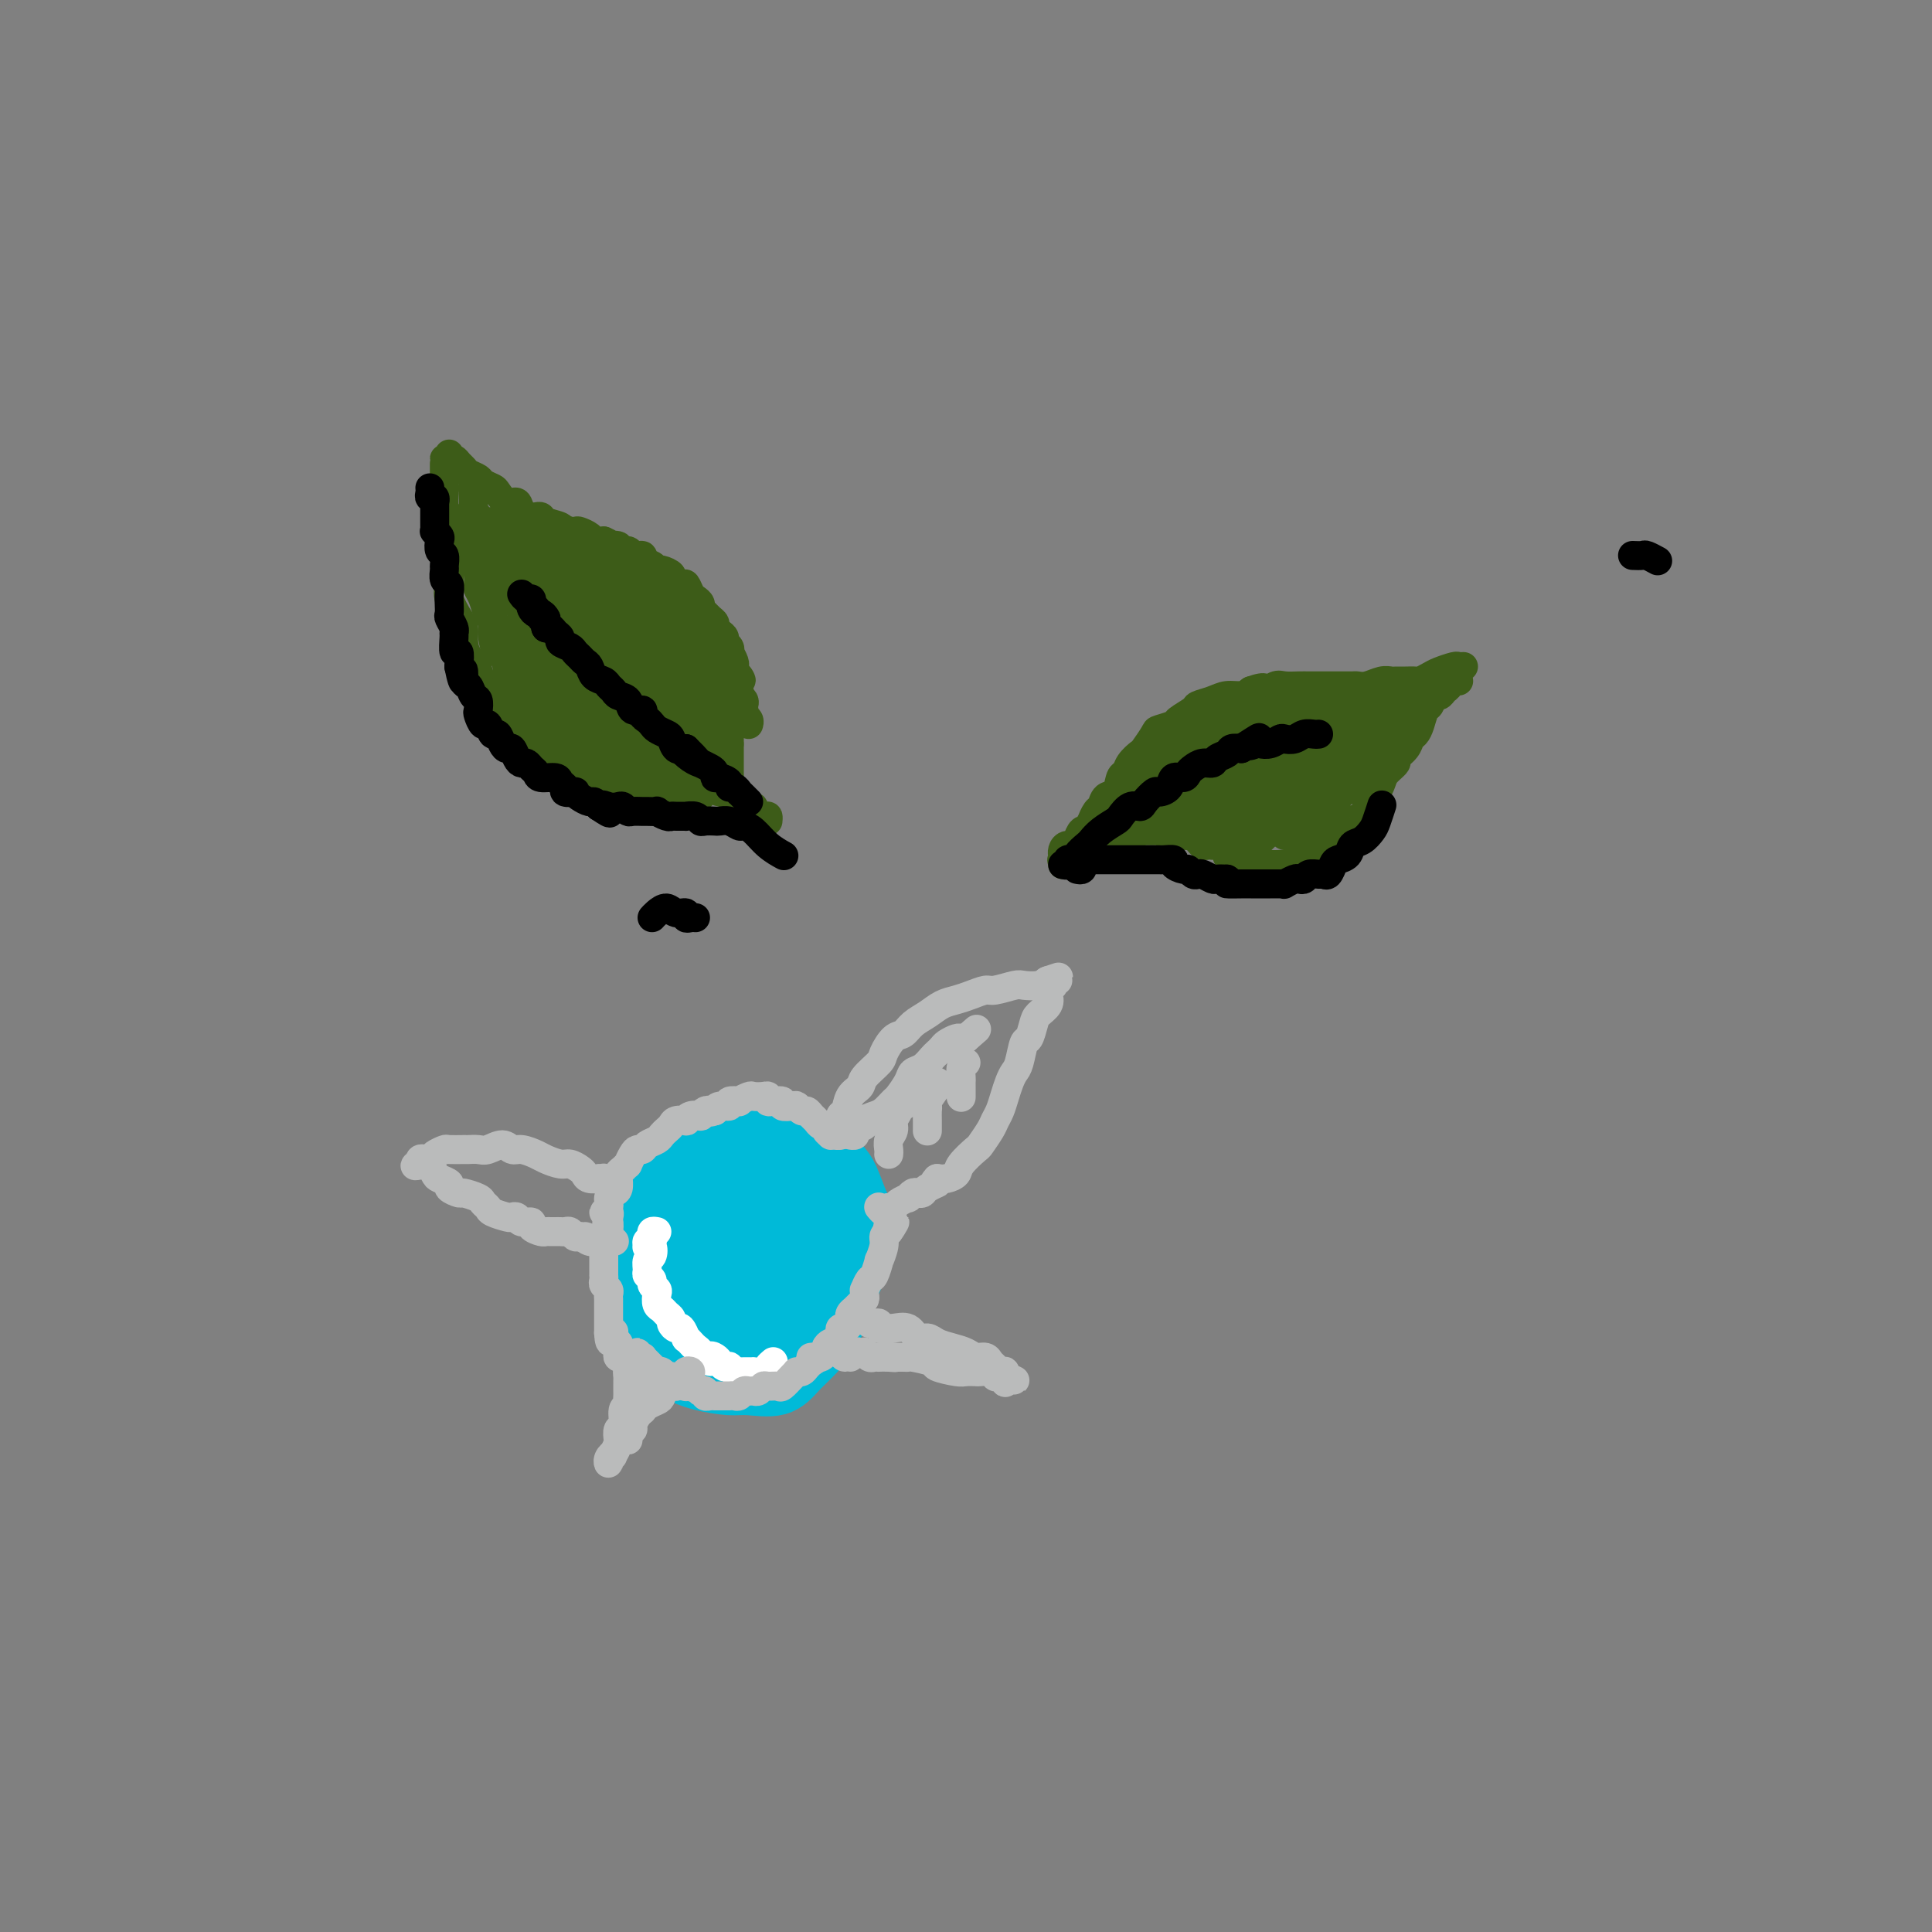 <svg viewBox='0 0 400 400' version='1.1' xmlns='http://www.w3.org/2000/svg' xmlns:xlink='http://www.w3.org/1999/xlink'><rect x="0" y="0" width="400" height="400" fill="#808080" stroke="none"/><g fill='none' stroke='#3D5C18' stroke-width='6' stroke-linecap='round' stroke-linejoin='round'><path d='M92,96c0.000,0.324 0.000,0.648 0,1c-0.000,0.352 -0.001,0.731 0,1c0.001,0.269 0.004,0.427 0,1c-0.004,0.573 -0.015,1.560 0,2c0.015,0.440 0.057,0.333 0,1c-0.057,0.667 -0.211,2.110 0,3c0.211,0.890 0.789,1.229 1,2c0.211,0.771 0.055,1.976 0,3c-0.055,1.024 -0.008,1.868 0,3c0.008,1.132 -0.022,2.554 0,4c0.022,1.446 0.096,2.918 0,4c-0.096,1.082 -0.364,1.774 0,3c0.364,1.226 1.358,2.988 2,4c0.642,1.012 0.931,1.276 1,2c0.069,0.724 -0.081,1.908 0,3c0.081,1.092 0.393,2.091 1,3c0.607,0.909 1.509,1.728 2,3c0.491,1.272 0.569,2.999 1,4c0.431,1.001 1.213,1.278 2,2c0.787,0.722 1.580,1.889 2,3c0.420,1.111 0.468,2.167 1,3c0.532,0.833 1.549,1.444 2,2c0.451,0.556 0.336,1.056 1,2c0.664,0.944 2.105,2.332 3,3c0.895,0.668 1.243,0.617 2,1c0.757,0.383 1.922,1.199 3,2c1.078,0.801 2.068,1.588 3,2c0.932,0.412 1.805,0.450 3,1c1.195,0.550 2.712,1.611 4,2c1.288,0.389 2.347,0.105 3,0c0.653,-0.105 0.901,-0.030 1,0c0.099,0.030 0.050,0.015 0,0'/><path d='M93,94c0.143,0.423 0.286,0.846 0,1c-0.286,0.154 -1.002,0.041 -1,0c0.002,-0.041 0.721,-0.008 1,0c0.279,0.008 0.116,-0.009 0,0c-0.116,0.009 -0.187,0.044 0,0c0.187,-0.044 0.632,-0.166 1,0c0.368,0.166 0.661,0.622 1,1c0.339,0.378 0.725,0.679 1,1c0.275,0.321 0.440,0.662 1,1c0.560,0.338 1.515,0.673 2,1c0.485,0.327 0.501,0.646 1,1c0.499,0.354 1.481,0.742 2,1c0.519,0.258 0.577,0.384 1,1c0.423,0.616 1.212,1.720 2,2c0.788,0.280 1.574,-0.266 2,0c0.426,0.266 0.493,1.342 1,2c0.507,0.658 1.453,0.897 2,1c0.547,0.103 0.695,0.070 1,0c0.305,-0.070 0.768,-0.176 1,0c0.232,0.176 0.232,0.635 1,1c0.768,0.365 2.304,0.636 3,1c0.696,0.364 0.553,0.819 1,1c0.447,0.181 1.484,0.087 2,0c0.516,-0.087 0.509,-0.168 1,0c0.491,0.168 1.478,0.584 2,1c0.522,0.416 0.578,0.833 1,1c0.422,0.167 1.211,0.083 2,0'/><path d='M125,112c2.727,1.172 1.044,1.103 1,1c-0.044,-0.103 1.551,-0.239 2,0c0.449,0.239 -0.249,0.852 0,1c0.249,0.148 1.447,-0.168 2,0c0.553,0.168 0.463,0.819 1,1c0.537,0.181 1.701,-0.110 2,0c0.299,0.110 -0.266,0.621 0,1c0.266,0.379 1.362,0.626 2,1c0.638,0.374 0.819,0.875 1,1c0.181,0.125 0.363,-0.126 1,0c0.637,0.126 1.729,0.629 2,1c0.271,0.371 -0.278,0.610 0,1c0.278,0.390 1.385,0.931 2,1c0.615,0.069 0.738,-0.332 1,0c0.262,0.332 0.662,1.398 1,2c0.338,0.602 0.615,0.739 1,1c0.385,0.261 0.878,0.647 1,1c0.122,0.353 -0.126,0.672 0,1c0.126,0.328 0.625,0.665 1,1c0.375,0.335 0.626,0.667 1,1c0.374,0.333 0.870,0.667 1,1c0.130,0.333 -0.105,0.666 0,1c0.105,0.334 0.550,0.668 1,1c0.450,0.332 0.904,0.662 1,1c0.096,0.338 -0.167,0.686 0,1c0.167,0.314 0.763,0.595 1,1c0.237,0.405 0.116,0.935 0,1c-0.116,0.065 -0.227,-0.333 0,0c0.227,0.333 0.792,1.397 1,2c0.208,0.603 0.059,0.744 0,1c-0.059,0.256 -0.030,0.628 0,1'/><path d='M152,139c2.238,3.256 1.332,1.397 1,1c-0.332,-0.397 -0.089,0.668 0,1c0.089,0.332 0.023,-0.070 0,0c-0.023,0.070 -0.002,0.610 0,1c0.002,0.390 -0.013,0.629 0,1c0.013,0.371 0.056,0.874 0,1c-0.056,0.126 -0.211,-0.125 0,0c0.211,0.125 0.788,0.625 1,1c0.212,0.375 0.061,0.625 0,1c-0.061,0.375 -0.030,0.875 0,1c0.030,0.125 0.061,-0.124 0,0c-0.061,0.124 -0.212,0.621 0,1c0.212,0.379 0.788,0.641 1,1c0.212,0.359 0.061,0.817 0,1c-0.061,0.183 -0.030,0.092 0,0'/><path d='M142,158c-0.091,0.024 -0.183,0.049 0,0c0.183,-0.049 0.640,-0.170 1,0c0.360,0.170 0.621,0.632 1,1c0.379,0.368 0.875,0.641 1,1c0.125,0.359 -0.121,0.804 0,1c0.121,0.196 0.610,0.143 1,0c0.390,-0.143 0.682,-0.375 1,0c0.318,0.375 0.662,1.357 1,2c0.338,0.643 0.668,0.947 1,1c0.332,0.053 0.665,-0.143 1,0c0.335,0.143 0.672,0.626 1,1c0.328,0.374 0.646,0.639 1,1c0.354,0.361 0.742,0.819 1,1c0.258,0.181 0.384,0.086 1,0c0.616,-0.086 1.720,-0.163 2,0c0.280,0.163 -0.265,0.566 0,1c0.265,0.434 1.339,0.900 2,1c0.661,0.100 0.909,-0.165 1,0c0.091,0.165 0.026,0.762 0,1c-0.026,0.238 -0.013,0.119 0,0'/><path d='M151,150c0.000,-0.081 0.000,-0.161 0,0c0.000,0.161 0.000,0.564 0,1c0.000,0.436 0.000,0.904 0,1c0.000,0.096 -0.000,-0.181 0,0c0.000,0.181 0.000,0.818 0,1c0.000,0.182 0.000,-0.092 0,0c0.000,0.092 0.000,0.549 0,1c0.000,0.451 -0.000,0.895 0,1c0.000,0.105 0.000,-0.130 0,0c0.000,0.130 0.000,0.626 0,1c-0.000,0.374 0.000,0.625 0,1c0.000,0.375 0.000,0.875 0,1c0.000,0.125 0.000,-0.124 0,0c0.000,0.124 0.000,0.622 0,1c0.000,0.378 0.000,0.637 0,1c0.000,0.363 0.000,0.828 0,1c0.000,0.172 0.000,0.049 0,0c0.000,-0.049 0.000,-0.025 0,0'/><path d='M151,161c0.000,1.833 0.000,0.917 0,0'/><path d='M129,164c0.447,0.002 0.895,0.004 1,0c0.105,-0.004 -0.131,-0.015 0,0c0.131,0.015 0.630,0.057 1,0c0.370,-0.057 0.610,-0.212 1,0c0.390,0.212 0.931,0.790 1,1c0.069,0.210 -0.332,0.053 0,0c0.332,-0.053 1.398,-0.000 2,0c0.602,0.000 0.739,-0.052 1,0c0.261,0.052 0.647,0.209 1,0c0.353,-0.209 0.672,-0.784 1,-1c0.328,-0.216 0.665,-0.072 1,0c0.335,0.072 0.667,0.072 1,0c0.333,-0.072 0.667,-0.215 1,0c0.333,0.215 0.664,0.790 1,1c0.336,0.210 0.679,0.056 1,0c0.321,-0.056 0.622,-0.015 1,0c0.378,0.015 0.832,0.004 1,0c0.168,-0.004 0.048,-0.001 0,0c-0.048,0.001 -0.024,0.001 0,0'/><path d='M98,101c-0.144,0.001 -0.287,0.002 0,0c0.287,-0.002 1.005,-0.007 1,0c-0.005,0.007 -0.734,0.025 -1,0c-0.266,-0.025 -0.071,-0.095 0,0c0.071,0.095 0.018,0.354 0,1c-0.018,0.646 -0.001,1.677 0,2c0.001,0.323 -0.014,-0.064 0,0c0.014,0.064 0.056,0.579 0,1c-0.056,0.421 -0.211,0.747 0,1c0.211,0.253 0.789,0.434 1,1c0.211,0.566 0.055,1.518 0,2c-0.055,0.482 -0.011,0.496 0,1c0.011,0.504 -0.012,1.500 0,2c0.012,0.500 0.060,0.505 0,1c-0.060,0.495 -0.227,1.480 0,2c0.227,0.520 0.849,0.576 1,1c0.151,0.424 -0.170,1.215 0,2c0.170,0.785 0.830,1.562 1,2c0.170,0.438 -0.151,0.536 0,1c0.151,0.464 0.775,1.293 1,2c0.225,0.707 0.050,1.293 0,2c-0.050,0.707 0.025,1.537 0,2c-0.025,0.463 -0.150,0.561 0,1c0.150,0.439 0.575,1.220 1,2'/><path d='M103,130c0.730,4.913 0.055,2.697 0,2c-0.055,-0.697 0.510,0.127 1,1c0.490,0.873 0.903,1.796 1,2c0.097,0.204 -0.124,-0.310 0,0c0.124,0.310 0.592,1.445 1,2c0.408,0.555 0.757,0.530 1,1c0.243,0.470 0.380,1.436 1,2c0.620,0.564 1.723,0.727 2,1c0.277,0.273 -0.272,0.655 0,1c0.272,0.345 1.363,0.651 2,1c0.637,0.349 0.818,0.741 1,1c0.182,0.259 0.364,0.385 1,1c0.636,0.615 1.728,1.719 2,2c0.272,0.281 -0.274,-0.262 0,0c0.274,0.262 1.368,1.327 2,2c0.632,0.673 0.803,0.954 1,1c0.197,0.046 0.420,-0.143 1,0c0.580,0.143 1.517,0.616 2,1c0.483,0.384 0.511,0.677 1,1c0.489,0.323 1.439,0.675 2,1c0.561,0.325 0.732,0.623 1,1c0.268,0.377 0.633,0.833 1,1c0.367,0.167 0.738,0.045 1,0c0.262,-0.045 0.417,-0.012 0,0c-0.417,0.012 -1.405,0.003 -2,0c-0.595,-0.003 -0.798,-0.002 -1,0'/><path d='M125,155c2.227,2.137 -0.706,-0.021 -2,-1c-1.294,-0.979 -0.948,-0.779 -1,-1c-0.052,-0.221 -0.502,-0.861 -1,-1c-0.498,-0.139 -1.044,0.224 -2,0c-0.956,-0.224 -2.321,-1.035 -3,-2c-0.679,-0.965 -0.672,-2.082 -1,-3c-0.328,-0.918 -0.991,-1.635 -2,-2c-1.009,-0.365 -2.364,-0.377 -3,-1c-0.636,-0.623 -0.552,-1.858 -1,-3c-0.448,-1.142 -1.429,-2.192 -2,-3c-0.571,-0.808 -0.731,-1.372 -1,-2c-0.269,-0.628 -0.645,-1.318 -1,-2c-0.355,-0.682 -0.687,-1.356 -1,-2c-0.313,-0.644 -0.605,-1.257 -1,-2c-0.395,-0.743 -0.893,-1.617 -1,-2c-0.107,-0.383 0.178,-0.276 0,-1c-0.178,-0.724 -0.818,-2.278 -1,-3c-0.182,-0.722 0.095,-0.613 0,-1c-0.095,-0.387 -0.561,-1.269 -1,-2c-0.439,-0.731 -0.853,-1.310 -1,-2c-0.147,-0.690 -0.029,-1.491 0,-2c0.029,-0.509 -0.031,-0.728 0,-1c0.031,-0.272 0.153,-0.599 0,-1c-0.153,-0.401 -0.581,-0.877 -1,-1c-0.419,-0.123 -0.830,0.106 -1,0c-0.170,-0.106 -0.098,-0.548 0,-1c0.098,-0.452 0.222,-0.915 0,-1c-0.222,-0.085 -0.791,0.208 -1,0c-0.209,-0.208 -0.060,-0.917 0,-1c0.060,-0.083 0.030,0.458 0,1'/><path d='M96,112c-2.209,-4.981 -0.732,-1.435 0,0c0.732,1.435 0.718,0.759 1,1c0.282,0.241 0.859,1.398 1,2c0.141,0.602 -0.155,0.650 0,1c0.155,0.350 0.762,1.004 1,2c0.238,0.996 0.106,2.335 0,3c-0.106,0.665 -0.186,0.655 0,1c0.186,0.345 0.638,1.046 1,2c0.362,0.954 0.635,2.161 1,3c0.365,0.839 0.824,1.309 1,2c0.176,0.691 0.071,1.602 0,2c-0.071,0.398 -0.107,0.282 0,1c0.107,0.718 0.357,2.271 1,3c0.643,0.729 1.678,0.633 2,1c0.322,0.367 -0.068,1.195 0,2c0.068,0.805 0.595,1.587 1,2c0.405,0.413 0.689,0.458 1,1c0.311,0.542 0.649,1.583 1,2c0.351,0.417 0.714,0.211 1,1c0.286,0.789 0.495,2.572 1,3c0.505,0.428 1.305,-0.499 2,0c0.695,0.499 1.285,2.424 2,3c0.715,0.576 1.553,-0.195 2,0c0.447,0.195 0.501,1.358 1,2c0.499,0.642 1.442,0.762 2,1c0.558,0.238 0.731,0.593 1,1c0.269,0.407 0.633,0.866 1,1c0.367,0.134 0.738,-0.057 1,0c0.262,0.057 0.417,0.361 1,1c0.583,0.639 1.595,1.611 2,2c0.405,0.389 0.202,0.194 0,0'/><path d='M125,158c2.499,1.636 1.248,0.227 1,0c-0.248,-0.227 0.508,0.728 1,1c0.492,0.272 0.719,-0.137 1,0c0.281,0.137 0.614,0.821 1,1c0.386,0.179 0.824,-0.148 1,0c0.176,0.148 0.090,0.772 0,1c-0.090,0.228 -0.185,0.061 0,0c0.185,-0.061 0.648,-0.016 1,0c0.352,0.016 0.592,0.004 1,0c0.408,-0.004 0.985,-0.001 1,0c0.015,0.001 -0.532,0.000 -1,0c-0.468,-0.000 -0.857,-0.000 -1,0c-0.143,0.000 -0.041,0.000 0,0c0.041,-0.000 0.020,-0.000 0,0'/><path d='M103,108c-0.427,-0.080 -0.854,-0.160 -1,0c-0.146,0.160 -0.011,0.560 0,1c0.011,0.440 -0.101,0.920 0,1c0.101,0.080 0.415,-0.241 1,0c0.585,0.241 1.441,1.043 2,2c0.559,0.957 0.820,2.069 1,3c0.180,0.931 0.279,1.682 1,3c0.721,1.318 2.065,3.203 3,5c0.935,1.797 1.461,3.507 2,5c0.539,1.493 1.089,2.771 2,4c0.911,1.229 2.181,2.410 3,4c0.819,1.590 1.186,3.590 2,5c0.814,1.410 2.077,2.231 3,3c0.923,0.769 1.508,1.485 2,2c0.492,0.515 0.891,0.828 1,1c0.109,0.172 -0.071,0.202 0,0c0.071,-0.202 0.394,-0.635 0,-1c-0.394,-0.365 -1.504,-0.661 -2,-1c-0.496,-0.339 -0.376,-0.721 -1,-2c-0.624,-1.279 -1.991,-3.455 -3,-5c-1.009,-1.545 -1.660,-2.460 -3,-4c-1.340,-1.540 -3.369,-3.705 -5,-6c-1.631,-2.295 -2.864,-4.722 -4,-7c-1.136,-2.278 -2.175,-4.409 -3,-6c-0.825,-1.591 -1.438,-2.643 -2,-3c-0.562,-0.357 -1.074,-0.019 -1,0c0.074,0.019 0.736,-0.280 1,0c0.264,0.280 0.132,1.140 0,2'/><path d='M102,114c-2.797,-4.436 1.210,0.475 3,3c1.790,2.525 1.363,2.664 2,4c0.637,1.336 2.337,3.870 4,6c1.663,2.130 3.290,3.855 5,6c1.710,2.145 3.504,4.712 5,7c1.496,2.288 2.693,4.299 4,6c1.307,1.701 2.724,3.091 4,4c1.276,0.909 2.411,1.338 3,2c0.589,0.662 0.633,1.558 1,2c0.367,0.442 1.057,0.430 1,0c-0.057,-0.430 -0.860,-1.279 -1,-2c-0.140,-0.721 0.382,-1.314 0,-2c-0.382,-0.686 -1.668,-1.465 -3,-3c-1.332,-1.535 -2.711,-3.825 -4,-6c-1.289,-2.175 -2.489,-4.233 -4,-6c-1.511,-1.767 -3.334,-3.241 -5,-5c-1.666,-1.759 -3.174,-3.801 -4,-5c-0.826,-1.199 -0.969,-1.553 -1,-2c-0.031,-0.447 0.051,-0.986 0,-1c-0.051,-0.014 -0.234,0.497 0,1c0.234,0.503 0.884,0.999 2,2c1.116,1.001 2.699,2.508 4,4c1.301,1.492 2.319,2.970 4,5c1.681,2.030 4.026,4.613 6,7c1.974,2.387 3.576,4.577 5,6c1.424,1.423 2.670,2.078 4,3c1.330,0.922 2.743,2.112 4,3c1.257,0.888 2.358,1.475 3,2c0.642,0.525 0.827,0.987 1,1c0.173,0.013 0.335,-0.425 0,-1c-0.335,-0.575 -1.168,-1.288 -2,-2'/><path d='M143,153c0.924,0.114 -1.765,-2.602 -4,-5c-2.235,-2.398 -4.017,-4.480 -6,-7c-1.983,-2.520 -4.169,-5.480 -6,-8c-1.831,-2.520 -3.307,-4.599 -5,-7c-1.693,-2.401 -3.603,-5.122 -5,-7c-1.397,-1.878 -2.281,-2.911 -3,-4c-0.719,-1.089 -1.272,-2.232 -2,-3c-0.728,-0.768 -1.631,-1.159 -2,-1c-0.369,0.159 -0.205,0.867 0,1c0.205,0.133 0.449,-0.311 1,0c0.551,0.311 1.407,1.376 2,2c0.593,0.624 0.923,0.807 2,2c1.077,1.193 2.901,3.397 4,5c1.099,1.603 1.474,2.604 3,4c1.526,1.396 4.204,3.188 6,5c1.796,1.812 2.710,3.642 4,5c1.290,1.358 2.955,2.242 4,3c1.045,0.758 1.469,1.391 2,2c0.531,0.609 1.167,1.193 1,1c-0.167,-0.193 -1.138,-1.163 -2,-2c-0.862,-0.837 -1.616,-1.543 -3,-3c-1.384,-1.457 -3.397,-3.667 -6,-6c-2.603,-2.333 -5.795,-4.789 -8,-7c-2.205,-2.211 -3.425,-4.175 -4,-5c-0.575,-0.825 -0.507,-0.510 -2,-2c-1.493,-1.490 -4.546,-4.786 -6,-6c-1.454,-1.214 -1.307,-0.346 -1,0c0.307,0.346 0.775,0.170 1,0c0.225,-0.170 0.207,-0.334 1,0c0.793,0.334 2.396,1.167 4,2'/><path d='M113,112c1.186,0.586 1.651,1.053 3,2c1.349,0.947 3.583,2.376 6,4c2.417,1.624 5.016,3.444 7,5c1.984,1.556 3.352,2.849 5,4c1.648,1.151 3.577,2.160 5,3c1.423,0.840 2.342,1.510 3,2c0.658,0.490 1.056,0.800 1,1c-0.056,0.200 -0.566,0.292 -1,0c-0.434,-0.292 -0.790,-0.967 -2,-2c-1.210,-1.033 -3.273,-2.424 -5,-4c-1.727,-1.576 -3.119,-3.336 -5,-5c-1.881,-1.664 -4.252,-3.230 -6,-5c-1.748,-1.770 -2.873,-3.744 -4,-5c-1.127,-1.256 -2.255,-1.795 -3,-2c-0.745,-0.205 -1.106,-0.075 -1,0c0.106,0.075 0.678,0.095 1,0c0.322,-0.095 0.395,-0.305 1,0c0.605,0.305 1.743,1.124 3,2c1.257,0.876 2.634,1.810 4,3c1.366,1.190 2.723,2.636 4,4c1.277,1.364 2.476,2.647 4,4c1.524,1.353 3.372,2.775 5,4c1.628,1.225 3.034,2.251 4,3c0.966,0.749 1.492,1.219 2,2c0.508,0.781 0.996,1.872 1,2c0.004,0.128 -0.478,-0.707 -1,-1c-0.522,-0.293 -1.085,-0.045 -2,-1c-0.915,-0.955 -2.183,-3.112 -3,-4c-0.817,-0.888 -1.181,-0.508 -2,-1c-0.819,-0.492 -2.091,-1.855 -3,-3c-0.909,-1.145 -1.454,-2.073 -2,-3'/><path d='M132,121c-2.322,-2.100 -2.126,-1.850 -2,-2c0.126,-0.150 0.182,-0.702 0,-1c-0.182,-0.298 -0.603,-0.344 0,0c0.603,0.344 2.232,1.078 3,2c0.768,0.922 0.677,2.032 1,3c0.323,0.968 1.060,1.796 2,3c0.940,1.204 2.084,2.785 3,4c0.916,1.215 1.604,2.062 2,3c0.396,0.938 0.499,1.965 1,3c0.501,1.035 1.400,2.077 2,3c0.600,0.923 0.902,1.727 1,2c0.098,0.273 -0.007,0.014 0,0c0.007,-0.014 0.126,0.218 0,0c-0.126,-0.218 -0.495,-0.887 -1,-2c-0.505,-1.113 -1.144,-2.672 -2,-4c-0.856,-1.328 -1.928,-2.427 -3,-4c-1.072,-1.573 -2.144,-3.620 -3,-5c-0.856,-1.380 -1.495,-2.091 -2,-3c-0.505,-0.909 -0.877,-2.015 -1,-3c-0.123,-0.985 0.002,-1.848 0,-2c-0.002,-0.152 -0.130,0.406 0,1c0.130,0.594 0.519,1.224 1,2c0.481,0.776 1.055,1.696 2,3c0.945,1.304 2.261,2.990 3,4c0.739,1.010 0.901,1.344 2,3c1.099,1.656 3.135,4.634 4,6c0.865,1.366 0.558,1.120 1,2c0.442,0.880 1.634,2.885 2,4c0.366,1.115 -0.094,1.339 0,2c0.094,0.661 0.741,1.760 1,2c0.259,0.240 0.129,-0.380 0,-1'/><path d='M149,146c2.732,3.780 0.061,-0.271 -1,-2c-1.061,-1.729 -0.510,-1.135 -1,-2c-0.490,-0.865 -2.019,-3.190 -3,-5c-0.981,-1.810 -1.415,-3.104 -2,-4c-0.585,-0.896 -1.321,-1.395 -2,-3c-0.679,-1.605 -1.302,-4.318 -2,-6c-0.698,-1.682 -1.471,-2.334 -2,-3c-0.529,-0.666 -0.815,-1.345 -1,-2c-0.185,-0.655 -0.271,-1.284 0,-1c0.271,0.284 0.899,1.483 1,2c0.101,0.517 -0.323,0.353 0,1c0.323,0.647 1.394,2.105 2,3c0.606,0.895 0.749,1.229 1,2c0.251,0.771 0.611,1.980 1,3c0.389,1.020 0.806,1.849 1,3c0.194,1.151 0.165,2.622 1,4c0.835,1.378 2.532,2.664 3,4c0.468,1.336 -0.295,2.723 0,4c0.295,1.277 1.649,2.445 2,3c0.351,0.555 -0.300,0.496 -1,0c-0.700,-0.496 -1.450,-1.430 -2,-2c-0.550,-0.570 -0.901,-0.775 -2,-2c-1.099,-1.225 -2.945,-3.469 -4,-5c-1.055,-1.531 -1.318,-2.347 -2,-4c-0.682,-1.653 -1.785,-4.141 -3,-6c-1.215,-1.859 -2.544,-3.089 -3,-4c-0.456,-0.911 -0.040,-1.502 0,-1c0.040,0.502 -0.297,2.097 0,3c0.297,0.903 1.228,1.115 2,2c0.772,0.885 1.386,2.442 2,4'/><path d='M134,132c1.320,2.341 2.619,4.194 4,6c1.381,1.806 2.844,3.564 4,5c1.156,1.436 2.006,2.550 3,4c0.994,1.450 2.131,3.235 3,4c0.869,0.765 1.470,0.510 2,1c0.530,0.490 0.990,1.727 1,2c0.010,0.273 -0.428,-0.416 -1,-1c-0.572,-0.584 -1.278,-1.063 -2,-2c-0.722,-0.937 -1.461,-2.333 -3,-4c-1.539,-1.667 -3.877,-3.605 -6,-6c-2.123,-2.395 -4.032,-5.248 -6,-8c-1.968,-2.752 -3.997,-5.404 -6,-8c-2.003,-2.596 -3.981,-5.136 -6,-7c-2.019,-1.864 -4.077,-3.052 -5,-4c-0.923,-0.948 -0.709,-1.656 -1,-2c-0.291,-0.344 -1.085,-0.323 -1,0c0.085,0.323 1.051,0.947 2,2c0.949,1.053 1.881,2.534 3,4c1.119,1.466 2.426,2.919 4,5c1.574,2.081 3.416,4.792 5,7c1.584,2.208 2.909,3.912 4,5c1.091,1.088 1.946,1.558 3,3c1.054,1.442 2.305,3.856 3,5c0.695,1.144 0.833,1.017 1,1c0.167,-0.017 0.363,0.077 0,0c-0.363,-0.077 -1.285,-0.326 -3,-2c-1.715,-1.674 -4.222,-4.775 -6,-7c-1.778,-2.225 -2.827,-3.576 -4,-5c-1.173,-1.424 -2.470,-2.922 -4,-5c-1.530,-2.078 -3.294,-4.737 -5,-7c-1.706,-2.263 -3.353,-4.132 -5,-6'/><path d='M112,112c-5.096,-5.346 -4.837,-3.213 -5,-3c-0.163,0.213 -0.750,-1.496 -1,-2c-0.250,-0.504 -0.165,0.196 0,1c0.165,0.804 0.409,1.714 1,3c0.591,1.286 1.527,2.950 3,5c1.473,2.050 3.482,4.487 5,7c1.518,2.513 2.544,5.101 4,7c1.456,1.899 3.343,3.109 5,5c1.657,1.891 3.084,4.465 4,6c0.916,1.535 1.320,2.032 2,3c0.680,0.968 1.635,2.408 2,3c0.365,0.592 0.140,0.337 0,0c-0.140,-0.337 -0.194,-0.757 -1,-2c-0.806,-1.243 -2.365,-3.309 -4,-5c-1.635,-1.691 -3.345,-3.008 -5,-5c-1.655,-1.992 -3.253,-4.658 -5,-7c-1.747,-2.342 -3.643,-4.359 -5,-6c-1.357,-1.641 -2.176,-2.907 -3,-4c-0.824,-1.093 -1.653,-2.012 -2,-2c-0.347,0.012 -0.210,0.957 0,2c0.210,1.043 0.494,2.185 1,3c0.506,0.815 1.233,1.304 2,3c0.767,1.696 1.574,4.598 2,6c0.426,1.402 0.471,1.303 2,3c1.529,1.697 4.544,5.191 6,7c1.456,1.809 1.355,1.932 2,3c0.645,1.068 2.038,3.079 3,4c0.962,0.921 1.495,0.752 2,1c0.505,0.248 0.982,0.913 1,1c0.018,0.087 -0.423,-0.404 -1,-1c-0.577,-0.596 -1.288,-1.298 -2,-2'/><path d='M125,146c-1.001,-1.444 -2.003,-3.556 -3,-5c-0.997,-1.444 -1.989,-2.222 -3,-3c-1.011,-0.778 -2.041,-1.555 -3,-3c-0.959,-1.445 -1.847,-3.558 -3,-5c-1.153,-1.442 -2.569,-2.213 -3,-3c-0.431,-0.787 0.125,-1.589 0,-2c-0.125,-0.411 -0.931,-0.431 -1,0c-0.069,0.431 0.600,1.312 1,2c0.400,0.688 0.532,1.182 1,2c0.468,0.818 1.273,1.959 2,3c0.727,1.041 1.377,1.981 2,3c0.623,1.019 1.220,2.116 2,3c0.780,0.884 1.742,1.556 2,2c0.258,0.444 -0.189,0.660 0,1c0.189,0.340 1.015,0.804 1,1c-0.015,0.196 -0.871,0.123 -1,0c-0.129,-0.123 0.470,-0.297 0,-1c-0.470,-0.703 -2.010,-1.934 -3,-3c-0.990,-1.066 -1.429,-1.967 -2,-3c-0.571,-1.033 -1.273,-2.196 -2,-3c-0.727,-0.804 -1.477,-1.247 -2,-2c-0.523,-0.753 -0.818,-1.816 -1,-2c-0.182,-0.184 -0.249,0.509 0,1c0.249,0.491 0.816,0.778 1,1c0.184,0.222 -0.015,0.377 1,2c1.015,1.623 3.243,4.712 4,6c0.757,1.288 0.043,0.773 0,1c-0.043,0.227 0.587,1.195 1,2c0.413,0.805 0.611,1.448 1,2c0.389,0.552 0.968,1.015 1,1c0.032,-0.015 -0.484,-0.507 -1,-1'/><path d='M117,143c0.982,1.518 -0.063,-1.187 -1,-3c-0.937,-1.813 -1.767,-2.733 -3,-4c-1.233,-1.267 -2.871,-2.879 -4,-4c-1.129,-1.121 -1.751,-1.749 -2,-2c-0.249,-0.251 -0.124,-0.126 0,0'/><path d='M107,125c-0.000,-0.443 -0.000,-0.885 0,-1c0.000,-0.115 0.000,0.098 0,0c-0.000,-0.098 -0.001,-0.507 0,-1c0.001,-0.493 0.002,-1.071 0,-1c-0.002,0.071 -0.008,0.790 0,1c0.008,0.210 0.030,-0.090 0,0c-0.030,0.090 -0.112,0.568 0,1c0.112,0.432 0.417,0.817 1,3c0.583,2.183 1.445,6.164 2,8c0.555,1.836 0.804,1.528 2,3c1.196,1.472 3.340,4.724 4,6c0.660,1.276 -0.163,0.577 0,1c0.163,0.423 1.312,1.969 2,3c0.688,1.031 0.916,1.547 1,2c0.084,0.453 0.024,0.844 0,1c-0.024,0.156 -0.012,0.078 0,0'/><path d='M101,124c-0.113,0.446 -0.227,0.892 0,1c0.227,0.108 0.793,-0.122 1,0c0.207,0.122 0.055,0.596 0,1c-0.055,0.404 -0.012,0.737 0,1c0.012,0.263 -0.008,0.458 0,1c0.008,0.542 0.045,1.433 0,2c-0.045,0.567 -0.170,0.809 0,1c0.170,0.191 0.637,0.330 1,1c0.363,0.670 0.623,1.870 1,3c0.377,1.130 0.870,2.190 1,3c0.130,0.810 -0.102,1.372 0,2c0.102,0.628 0.539,1.324 1,2c0.461,0.676 0.945,1.333 1,2c0.055,0.667 -0.318,1.346 0,2c0.318,0.654 1.329,1.284 2,2c0.671,0.716 1.002,1.519 1,2c-0.002,0.481 -0.337,0.640 0,1c0.337,0.360 1.347,0.920 2,1c0.653,0.080 0.949,-0.319 1,0c0.051,0.319 -0.145,1.356 0,2c0.145,0.644 0.629,0.893 1,1c0.371,0.107 0.629,0.071 1,0c0.371,-0.071 0.856,-0.176 1,0c0.144,0.176 -0.053,0.635 0,1c0.053,0.365 0.357,0.636 1,1c0.643,0.364 1.626,0.819 2,1c0.374,0.181 0.139,0.087 0,0c-0.139,-0.087 -0.183,-0.168 0,0c0.183,0.168 0.591,0.584 1,1'/><path d='M120,159c2.185,1.946 1.147,0.311 1,0c-0.147,-0.311 0.596,0.701 1,1c0.404,0.299 0.471,-0.116 1,0c0.529,0.116 1.522,0.763 2,1c0.478,0.237 0.441,0.062 1,0c0.559,-0.062 1.713,-0.013 2,0c0.287,0.013 -0.293,-0.010 0,0c0.293,0.010 1.459,0.054 2,0c0.541,-0.054 0.459,-0.207 1,0c0.541,0.207 1.707,0.773 2,1c0.293,0.227 -0.287,0.113 0,0c0.287,-0.113 1.443,-0.227 2,0c0.557,0.227 0.517,0.794 1,1c0.483,0.206 1.488,0.052 2,0c0.512,-0.052 0.529,-0.003 1,0c0.471,0.003 1.394,-0.040 2,0c0.606,0.040 0.894,0.162 1,0c0.106,-0.162 0.029,-0.610 0,-1c-0.029,-0.390 -0.011,-0.723 0,-1c0.011,-0.277 0.013,-0.499 0,-1c-0.013,-0.501 -0.042,-1.283 0,-2c0.042,-0.717 0.154,-1.370 0,-2c-0.154,-0.630 -0.575,-1.238 -1,-2c-0.425,-0.762 -0.856,-1.679 -1,-2c-0.144,-0.321 -0.002,-0.044 0,0c0.002,0.044 -0.138,-0.143 0,0c0.138,0.143 0.552,0.616 1,1c0.448,0.384 0.928,0.680 1,1c0.072,0.320 -0.265,0.663 0,1c0.265,0.337 1.133,0.669 2,1'/><path d='M144,156c0.805,1.011 0.817,1.537 1,2c0.183,0.463 0.537,0.862 1,1c0.463,0.138 1.033,0.016 1,0c-0.033,-0.016 -0.671,0.073 -1,0c-0.329,-0.073 -0.351,-0.308 -1,-1c-0.649,-0.692 -1.925,-1.841 -3,-3c-1.075,-1.159 -1.949,-2.327 -3,-3c-1.051,-0.673 -2.279,-0.849 -3,-1c-0.721,-0.151 -0.936,-0.276 -1,0c-0.064,0.276 0.024,0.952 0,1c-0.024,0.048 -0.160,-0.533 0,0c0.160,0.533 0.617,2.181 1,3c0.383,0.819 0.694,0.811 1,1c0.306,0.189 0.608,0.576 1,1c0.392,0.424 0.876,0.886 1,1c0.124,0.114 -0.110,-0.119 0,0c0.110,0.119 0.565,0.591 0,0c-0.565,-0.591 -2.151,-2.246 -3,-3c-0.849,-0.754 -0.961,-0.609 -2,-1c-1.039,-0.391 -3.005,-1.319 -4,-2c-0.995,-0.681 -1.019,-1.114 -1,-1c0.019,0.114 0.082,0.777 0,1c-0.082,0.223 -0.307,0.007 0,1c0.307,0.993 1.147,3.195 2,4c0.853,0.805 1.717,0.213 2,0c0.283,-0.213 -0.017,-0.047 0,0c0.017,0.047 0.351,-0.026 1,0c0.649,0.026 1.614,0.150 2,0c0.386,-0.150 0.193,-0.575 0,-1'/><path d='M136,156c0.823,-0.291 0.380,-0.520 0,-1c-0.380,-0.480 -0.698,-1.213 -1,-2c-0.302,-0.787 -0.588,-1.630 -1,-2c-0.412,-0.370 -0.951,-0.267 -1,-1c-0.049,-0.733 0.393,-2.301 0,-3c-0.393,-0.699 -1.621,-0.527 -2,-1c-0.379,-0.473 0.090,-1.589 0,-2c-0.090,-0.411 -0.740,-0.117 -1,0c-0.260,0.117 -0.130,0.059 0,0'/><path d='M140,137c-0.079,0.331 -0.158,0.662 0,1c0.158,0.338 0.554,0.684 1,1c0.446,0.316 0.943,0.603 1,1c0.057,0.397 -0.325,0.906 0,1c0.325,0.094 1.356,-0.226 2,0c0.644,0.226 0.902,0.997 1,1c0.098,0.003 0.037,-0.763 0,-1c-0.037,-0.237 -0.048,0.053 0,0c0.048,-0.053 0.157,-0.450 0,-1c-0.157,-0.550 -0.580,-1.254 -1,-2c-0.420,-0.746 -0.837,-1.535 -1,-2c-0.163,-0.465 -0.072,-0.606 0,-1c0.072,-0.394 0.126,-1.042 0,-1c-0.126,0.042 -0.432,0.774 0,1c0.432,0.226 1.603,-0.054 2,0c0.397,0.054 0.019,0.442 0,1c-0.019,0.558 0.321,1.284 1,2c0.679,0.716 1.695,1.421 2,2c0.305,0.579 -0.103,1.033 0,1c0.103,-0.033 0.718,-0.554 1,-1c0.282,-0.446 0.233,-0.818 0,-1c-0.233,-0.182 -0.648,-0.174 -1,-1c-0.352,-0.826 -0.640,-2.485 -1,-3c-0.360,-0.515 -0.791,0.113 -1,0c-0.209,-0.113 -0.195,-0.969 0,-1c0.195,-0.031 0.572,0.762 1,1c0.428,0.238 0.909,-0.081 1,0c0.091,0.081 -0.206,0.560 0,1c0.206,0.440 0.916,0.840 1,1c0.084,0.160 -0.458,0.080 -1,0'/><path d='M148,137c0.000,-0.631 0.000,-0.708 0,-1c0.000,-0.292 0.000,-0.798 0,-1c0.000,-0.202 0.000,-0.101 0,0'/><path d='M220,178c0.001,0.119 0.003,0.238 0,0c-0.003,-0.238 -0.009,-0.833 0,-1c0.009,-0.167 0.035,0.092 0,0c-0.035,-0.092 -0.130,-0.537 0,-1c0.130,-0.463 0.483,-0.946 1,-1c0.517,-0.054 1.196,0.320 2,0c0.804,-0.320 1.733,-1.336 2,-2c0.267,-0.664 -0.129,-0.977 0,-1c0.129,-0.023 0.781,0.243 1,0c0.219,-0.243 0.003,-0.995 0,-1c-0.003,-0.005 0.206,0.737 0,1c-0.206,0.263 -0.828,0.048 -1,0c-0.172,-0.048 0.104,0.072 0,0c-0.104,-0.072 -0.588,-0.336 -1,0c-0.412,0.336 -0.751,1.271 -1,2c-0.249,0.729 -0.406,1.253 -1,2c-0.594,0.747 -1.623,1.716 -2,2c-0.377,0.284 -0.101,-0.116 0,0c0.101,0.116 0.029,0.747 0,1c-0.029,0.253 -0.014,0.126 0,0'/><path d='M225,172c0.032,-0.065 0.064,-0.130 0,0c-0.064,0.130 -0.224,0.453 0,0c0.224,-0.453 0.833,-1.684 1,-2c0.167,-0.316 -0.106,0.282 0,0c0.106,-0.282 0.592,-1.445 1,-2c0.408,-0.555 0.740,-0.501 1,-1c0.260,-0.499 0.450,-1.551 1,-2c0.550,-0.449 1.461,-0.296 2,-1c0.539,-0.704 0.707,-2.267 1,-3c0.293,-0.733 0.713,-0.638 1,-1c0.287,-0.362 0.442,-1.182 1,-2c0.558,-0.818 1.520,-1.634 2,-2c0.480,-0.366 0.480,-0.282 1,-1c0.520,-0.718 1.562,-2.238 2,-3c0.438,-0.762 0.273,-0.768 1,-1c0.727,-0.232 2.347,-0.692 3,-1c0.653,-0.308 0.337,-0.465 1,-1c0.663,-0.535 2.303,-1.449 3,-2c0.697,-0.551 0.452,-0.739 1,-1c0.548,-0.261 1.889,-0.596 3,-1c1.111,-0.404 1.991,-0.878 3,-1c1.009,-0.122 2.145,0.108 3,0c0.855,-0.108 1.427,-0.554 2,-1'/><path d='M259,143c3.673,-1.332 2.856,-0.161 3,0c0.144,0.161 1.250,-0.689 2,-1c0.750,-0.311 1.146,-0.083 2,0c0.854,0.083 2.168,0.022 3,0c0.832,-0.022 1.182,-0.006 2,0c0.818,0.006 2.102,0.001 3,0c0.898,-0.001 1.408,0.001 2,0c0.592,-0.001 1.264,-0.004 2,0c0.736,0.004 1.535,0.015 2,0c0.465,-0.015 0.596,-0.057 1,0c0.404,0.057 1.081,0.211 2,0c0.919,-0.211 2.082,-0.789 3,-1c0.918,-0.211 1.593,-0.056 2,0c0.407,0.056 0.546,0.012 1,0c0.454,-0.012 1.223,0.008 2,0c0.777,-0.008 1.564,-0.044 2,0c0.436,0.044 0.522,0.170 1,0c0.478,-0.170 1.347,-0.634 2,-1c0.653,-0.366 1.089,-0.634 2,-1c0.911,-0.366 2.296,-0.830 3,-1c0.704,-0.170 0.728,-0.046 1,0c0.272,0.046 0.792,0.013 1,0c0.208,-0.013 0.104,-0.007 0,0'/><path d='M302,141c-0.303,0.025 -0.606,0.049 -1,0c-0.394,-0.049 -0.879,-0.173 -1,0c-0.121,0.173 0.122,0.642 0,1c-0.122,0.358 -0.610,0.605 -1,1c-0.390,0.395 -0.682,0.938 -1,1c-0.318,0.062 -0.663,-0.359 -1,0c-0.337,0.359 -0.668,1.496 -1,2c-0.332,0.504 -0.665,0.375 -1,1c-0.335,0.625 -0.672,2.003 -1,3c-0.328,0.997 -0.646,1.614 -1,2c-0.354,0.386 -0.743,0.540 -1,1c-0.257,0.460 -0.384,1.225 -1,2c-0.616,0.775 -1.723,1.559 -2,2c-0.277,0.441 0.277,0.537 0,1c-0.277,0.463 -1.384,1.293 -2,2c-0.616,0.707 -0.741,1.293 -1,2c-0.259,0.707 -0.650,1.536 -1,2c-0.350,0.464 -0.657,0.563 -1,1c-0.343,0.437 -0.722,1.212 -1,2c-0.278,0.788 -0.456,1.590 -1,2c-0.544,0.410 -1.455,0.430 -2,1c-0.545,0.570 -0.724,1.692 -1,2c-0.276,0.308 -0.650,-0.198 -1,0c-0.350,0.198 -0.675,1.099 -1,2'/><path d='M277,174c-4.270,5.345 -2.445,2.207 -2,1c0.445,-1.207 -0.490,-0.482 -1,0c-0.510,0.482 -0.593,0.721 -1,1c-0.407,0.279 -1.137,0.596 -2,1c-0.863,0.404 -1.860,0.893 -2,1c-0.140,0.107 0.577,-0.167 0,0c-0.577,0.167 -2.449,0.777 -3,1c-0.551,0.223 0.217,0.059 0,0c-0.217,-0.059 -1.420,-0.015 -2,0c-0.580,0.015 -0.536,0.000 -1,0c-0.464,-0.000 -1.435,0.014 -2,0c-0.565,-0.014 -0.724,-0.057 -1,0c-0.276,0.057 -0.669,0.212 -1,0c-0.331,-0.212 -0.601,-0.792 -1,-1c-0.399,-0.208 -0.928,-0.044 -1,0c-0.072,0.044 0.314,-0.030 0,0c-0.314,0.030 -1.328,0.166 -2,0c-0.672,-0.166 -1.002,-0.633 -1,-1c0.002,-0.367 0.337,-0.634 0,-1c-0.337,-0.366 -1.347,-0.829 -2,-1c-0.653,-0.171 -0.948,-0.049 -1,0c-0.052,0.049 0.141,0.023 0,0c-0.141,-0.023 -0.614,-0.045 -1,0c-0.386,0.045 -0.684,0.155 -1,0c-0.316,-0.155 -0.649,-0.577 -1,-1c-0.351,-0.423 -0.720,-0.849 -1,-1c-0.280,-0.151 -0.470,-0.027 -1,0c-0.530,0.027 -1.400,-0.044 -2,0c-0.600,0.044 -0.931,0.204 -1,0c-0.069,-0.204 0.123,-0.773 0,-1c-0.123,-0.227 -0.562,-0.114 -1,0'/><path d='M242,172c-3.251,-1.083 -2.378,-0.290 -2,0c0.378,0.290 0.260,0.078 0,0c-0.260,-0.078 -0.661,-0.021 -1,0c-0.339,0.021 -0.617,0.005 -1,0c-0.383,-0.005 -0.872,0.002 -1,0c-0.128,-0.002 0.105,-0.014 0,0c-0.105,0.014 -0.549,0.055 -1,0c-0.451,-0.055 -0.908,-0.207 -1,0c-0.092,0.207 0.183,0.774 0,1c-0.183,0.226 -0.823,0.112 -1,0c-0.177,-0.112 0.110,-0.222 0,0c-0.110,0.222 -0.617,0.778 -1,1c-0.383,0.222 -0.642,0.112 -1,0c-0.358,-0.112 -0.817,-0.226 -1,0c-0.183,0.226 -0.092,0.792 0,1c0.092,0.208 0.183,0.060 0,0c-0.183,-0.060 -0.641,-0.030 -1,0c-0.359,0.030 -0.618,0.061 -1,0c-0.382,-0.061 -0.886,-0.212 -1,0c-0.114,0.212 0.162,0.788 0,1c-0.162,0.212 -0.760,0.061 -1,0c-0.240,-0.061 -0.120,-0.030 0,0'/><path d='M228,175c0.032,0.090 0.064,0.179 0,0c-0.064,-0.179 -0.224,-0.627 0,-1c0.224,-0.373 0.831,-0.673 1,-1c0.169,-0.327 -0.099,-0.682 0,-1c0.099,-0.318 0.564,-0.599 1,-1c0.436,-0.401 0.843,-0.924 1,-1c0.157,-0.076 0.066,0.293 0,0c-0.066,-0.293 -0.106,-1.248 0,-2c0.106,-0.752 0.357,-1.301 1,-2c0.643,-0.699 1.678,-1.550 2,-2c0.322,-0.450 -0.068,-0.501 0,-1c0.068,-0.499 0.595,-1.447 1,-2c0.405,-0.553 0.687,-0.711 1,-1c0.313,-0.289 0.657,-0.708 1,-1c0.343,-0.292 0.684,-0.455 1,-1c0.316,-0.545 0.606,-1.471 1,-2c0.394,-0.529 0.893,-0.663 1,-1c0.107,-0.337 -0.179,-0.879 0,-1c0.179,-0.121 0.821,0.179 1,0c0.179,-0.179 -0.107,-0.835 0,-1c0.107,-0.165 0.606,0.162 1,0c0.394,-0.162 0.683,-0.814 1,-1c0.317,-0.186 0.662,0.095 1,0c0.338,-0.095 0.668,-0.564 1,-1c0.332,-0.436 0.666,-0.839 1,-1c0.334,-0.161 0.667,-0.081 1,0'/><path d='M247,150c2.051,-1.699 1.180,-0.445 1,0c-0.180,0.445 0.333,0.081 1,0c0.667,-0.081 1.488,0.122 2,0c0.512,-0.122 0.715,-0.569 1,-1c0.285,-0.431 0.654,-0.848 1,-1c0.346,-0.152 0.670,-0.041 1,0c0.330,0.041 0.665,0.011 1,0c0.335,-0.011 0.668,-0.003 1,0c0.332,0.003 0.663,0.001 1,0c0.337,-0.001 0.680,-0.001 1,0c0.320,0.001 0.615,0.001 1,0c0.385,-0.001 0.858,-0.004 1,0c0.142,0.004 -0.046,0.015 0,0c0.046,-0.015 0.327,-0.057 1,0c0.673,0.057 1.739,0.211 2,0c0.261,-0.211 -0.281,-0.789 0,-1c0.281,-0.211 1.386,-0.057 2,0c0.614,0.057 0.737,0.015 1,0c0.263,-0.015 0.667,-0.004 1,0c0.333,0.004 0.595,0.002 1,0c0.405,-0.002 0.952,-0.004 1,0c0.048,0.004 -0.404,0.015 0,0c0.404,-0.015 1.665,-0.057 2,0c0.335,0.057 -0.257,0.211 0,0c0.257,-0.211 1.364,-0.788 2,-1c0.636,-0.212 0.800,-0.061 1,0c0.200,0.061 0.435,0.030 1,0c0.565,-0.030 1.461,-0.060 2,0c0.539,0.060 0.722,0.208 1,0c0.278,-0.208 0.651,-0.774 1,-1c0.349,-0.226 0.675,-0.113 1,0'/><path d='M280,145c5.291,-1.000 2.018,-0.999 1,-1c-1.018,-0.001 0.220,-0.004 1,0c0.780,0.004 1.102,0.015 1,0c-0.102,-0.015 -0.627,-0.057 0,0c0.627,0.057 2.407,0.212 3,0c0.593,-0.212 0.000,-0.793 0,-1c-0.000,-0.207 0.591,-0.041 1,0c0.409,0.041 0.634,-0.041 1,0c0.366,0.041 0.873,0.207 1,0c0.127,-0.207 -0.124,-0.787 0,-1c0.124,-0.213 0.625,-0.058 1,0c0.375,0.058 0.623,0.020 1,0c0.377,-0.020 0.882,-0.020 1,0c0.118,0.020 -0.150,0.062 0,0c0.150,-0.062 0.717,-0.228 1,0c0.283,0.228 0.283,0.851 0,1c-0.283,0.149 -0.849,-0.177 -1,0c-0.151,0.177 0.113,0.855 0,1c-0.113,0.145 -0.604,-0.244 -1,0c-0.396,0.244 -0.698,1.122 -1,2'/><path d='M290,146c-0.423,0.980 -0.480,1.431 -1,2c-0.520,0.569 -1.501,1.256 -2,2c-0.499,0.744 -0.515,1.546 -1,2c-0.485,0.454 -1.439,0.559 -2,1c-0.561,0.441 -0.728,1.216 -1,2c-0.272,0.784 -0.650,1.576 -1,2c-0.350,0.424 -0.672,0.481 -1,1c-0.328,0.519 -0.661,1.500 -1,2c-0.339,0.500 -0.682,0.520 -1,1c-0.318,0.480 -0.611,1.420 -1,2c-0.389,0.580 -0.875,0.799 -1,1c-0.125,0.201 0.111,0.382 0,1c-0.111,0.618 -0.570,1.673 -1,2c-0.430,0.327 -0.830,-0.073 -1,0c-0.170,0.073 -0.110,0.619 0,1c0.110,0.381 0.268,0.596 0,1c-0.268,0.404 -0.964,0.998 -1,1c-0.036,0.002 0.589,-0.588 0,0c-0.589,0.588 -2.390,2.353 -3,3c-0.610,0.647 -0.027,0.174 0,0c0.027,-0.174 -0.502,-0.050 -1,0c-0.498,0.050 -0.964,0.028 -1,0c-0.036,-0.028 0.357,-0.060 0,0c-0.357,0.060 -1.463,0.212 -2,0c-0.537,-0.212 -0.505,-0.789 -1,-1c-0.495,-0.211 -1.518,-0.057 -2,0c-0.482,0.057 -0.423,0.016 -1,0c-0.577,-0.016 -1.788,-0.008 -3,0'/><path d='M260,172c-1.799,-0.090 -0.797,0.186 -1,0c-0.203,-0.186 -1.611,-0.834 -2,-1c-0.389,-0.166 0.242,0.149 0,0c-0.242,-0.149 -1.355,-0.762 -2,-1c-0.645,-0.238 -0.820,-0.102 -1,0c-0.180,0.102 -0.364,0.171 -1,0c-0.636,-0.171 -1.723,-0.582 -2,-1c-0.277,-0.418 0.258,-0.844 0,-1c-0.258,-0.156 -1.308,-0.042 -2,0c-0.692,0.042 -1.024,0.011 -1,0c0.024,-0.011 0.405,-0.003 0,0c-0.405,0.003 -1.596,0.001 -2,0c-0.404,-0.001 -0.020,0.000 0,0c0.020,-0.000 -0.323,-0.001 -1,0c-0.677,0.001 -1.687,0.004 -2,0c-0.313,-0.004 0.071,-0.015 0,0c-0.071,0.015 -0.596,0.056 -1,0c-0.404,-0.056 -0.687,-0.207 -1,0c-0.313,0.207 -0.658,0.774 -1,1c-0.342,0.226 -0.683,0.113 -1,0c-0.317,-0.113 -0.610,-0.226 -1,0c-0.390,0.226 -0.875,0.790 -1,1c-0.125,0.210 0.111,0.067 0,0c-0.111,-0.067 -0.568,-0.056 -1,0c-0.432,0.056 -0.838,0.159 -1,0c-0.162,-0.159 -0.081,-0.579 0,-1'/><path d='M235,169c-1.977,-0.003 -0.419,-0.512 0,-1c0.419,-0.488 -0.302,-0.956 0,-1c0.302,-0.044 1.627,0.336 2,0c0.373,-0.336 -0.204,-1.389 0,-2c0.204,-0.611 1.191,-0.778 2,-1c0.809,-0.222 1.442,-0.497 2,-1c0.558,-0.503 1.042,-1.235 2,-2c0.958,-0.765 2.392,-1.563 3,-2c0.608,-0.437 0.391,-0.513 1,-1c0.609,-0.487 2.045,-1.383 3,-2c0.955,-0.617 1.429,-0.954 2,-1c0.571,-0.046 1.237,0.198 2,0c0.763,-0.198 1.622,-0.838 2,-1c0.378,-0.162 0.276,0.154 1,0c0.724,-0.154 2.276,-0.777 3,-1c0.724,-0.223 0.621,-0.047 1,0c0.379,0.047 1.242,-0.036 2,0c0.758,0.036 1.413,0.192 2,0c0.587,-0.192 1.105,-0.731 1,-1c-0.105,-0.269 -0.834,-0.269 -1,0c-0.166,0.269 0.230,0.807 0,1c-0.230,0.193 -1.087,0.041 -2,0c-0.913,-0.041 -1.884,0.031 -3,0c-1.116,-0.031 -2.379,-0.163 -4,0c-1.621,0.163 -3.600,0.621 -5,1c-1.400,0.379 -2.221,0.679 -3,1c-0.779,0.321 -1.518,0.663 -2,1c-0.482,0.337 -0.709,0.668 -1,1c-0.291,0.332 -0.645,0.666 -1,1'/><path d='M244,158c-3.341,1.115 -0.695,0.902 0,1c0.695,0.098 -0.562,0.506 -1,1c-0.438,0.494 -0.058,1.072 0,1c0.058,-0.072 -0.205,-0.796 0,-1c0.205,-0.204 0.879,0.111 1,0c0.121,-0.111 -0.313,-0.649 0,-1c0.313,-0.351 1.371,-0.513 2,-1c0.629,-0.487 0.828,-1.297 1,-2c0.172,-0.703 0.317,-1.299 1,-2c0.683,-0.701 1.903,-1.508 3,-2c1.097,-0.492 2.069,-0.668 3,-1c0.931,-0.332 1.820,-0.821 3,-1c1.180,-0.179 2.651,-0.048 4,0c1.349,0.048 2.575,0.013 4,0c1.425,-0.013 3.049,-0.003 4,0c0.951,0.003 1.229,0.000 2,0c0.771,-0.000 2.035,0.002 3,0c0.965,-0.002 1.629,-0.008 2,0c0.371,0.008 0.447,0.030 0,0c-0.447,-0.030 -1.418,-0.114 -2,0c-0.582,0.114 -0.774,0.425 -2,1c-1.226,0.575 -3.486,1.416 -5,2c-1.514,0.584 -2.283,0.913 -4,2c-1.717,1.087 -4.382,2.932 -6,4c-1.618,1.068 -2.191,1.358 -3,2c-0.809,0.642 -1.856,1.636 -2,2c-0.144,0.364 0.615,0.098 1,0c0.385,-0.098 0.396,-0.028 1,0c0.604,0.028 1.802,0.014 3,0'/><path d='M257,163c0.794,-0.171 0.278,-0.600 1,-1c0.722,-0.400 2.681,-0.772 4,-1c1.319,-0.228 1.999,-0.313 3,-1c1.001,-0.687 2.324,-1.978 4,-3c1.676,-1.022 3.706,-1.777 5,-3c1.294,-1.223 1.852,-2.915 3,-4c1.148,-1.085 2.886,-1.564 4,-2c1.114,-0.436 1.602,-0.831 2,-1c0.398,-0.169 0.704,-0.113 1,0c0.296,0.113 0.582,0.284 1,0c0.418,-0.284 0.968,-1.023 1,-1c0.032,0.023 -0.452,0.807 -1,1c-0.548,0.193 -1.158,-0.205 -2,0c-0.842,0.205 -1.914,1.013 -3,2c-1.086,0.987 -2.186,2.152 -3,3c-0.814,0.848 -1.340,1.380 -2,2c-0.660,0.620 -1.452,1.329 -2,2c-0.548,0.671 -0.851,1.305 -1,2c-0.149,0.695 -0.144,1.452 0,2c0.144,0.548 0.425,0.888 1,1c0.575,0.112 1.443,-0.005 2,0c0.557,0.005 0.803,0.132 1,0c0.197,-0.132 0.344,-0.522 1,-1c0.656,-0.478 1.819,-1.043 3,-2c1.181,-0.957 2.380,-2.306 3,-3c0.620,-0.694 0.661,-0.732 1,-1c0.339,-0.268 0.976,-0.764 1,-1c0.024,-0.236 -0.565,-0.210 -1,0c-0.435,0.210 -0.718,0.605 -1,1'/><path d='M283,154c1.092,-0.550 -1.679,1.074 -3,2c-1.321,0.926 -1.191,1.155 -2,2c-0.809,0.845 -2.557,2.305 -4,4c-1.443,1.695 -2.580,3.626 -4,5c-1.420,1.374 -3.121,2.193 -4,3c-0.879,0.807 -0.935,1.602 -1,2c-0.065,0.398 -0.140,0.400 0,0c0.140,-0.400 0.495,-1.201 1,-2c0.505,-0.799 1.161,-1.595 2,-3c0.839,-1.405 1.862,-3.421 3,-5c1.138,-1.579 2.393,-2.723 3,-4c0.607,-1.277 0.567,-2.687 1,-4c0.433,-1.313 1.341,-2.531 2,-3c0.659,-0.469 1.071,-0.191 1,0c-0.071,0.191 -0.623,0.295 -1,1c-0.377,0.705 -0.577,2.012 -1,3c-0.423,0.988 -1.069,1.658 -2,3c-0.931,1.342 -2.146,3.356 -3,5c-0.854,1.644 -1.348,2.916 -2,4c-0.652,1.084 -1.461,1.978 -2,3c-0.539,1.022 -0.809,2.170 -1,2c-0.191,-0.170 -0.302,-1.659 0,-2c0.302,-0.341 1.016,0.467 1,0c-0.016,-0.467 -0.764,-2.208 -1,-3c-0.236,-0.792 0.039,-0.633 0,-1c-0.039,-0.367 -0.391,-1.258 -1,-2c-0.609,-0.742 -1.475,-1.334 -2,-2c-0.525,-0.666 -0.708,-1.405 -1,-2c-0.292,-0.595 -0.694,-1.045 -1,-1c-0.306,0.045 -0.516,0.584 -1,1c-0.484,0.416 -1.242,0.708 -2,1'/><path d='M258,161c-0.691,0.775 -0.917,1.711 -1,3c-0.083,1.289 -0.021,2.931 0,4c0.021,1.069 0.003,1.566 0,2c-0.003,0.434 0.010,0.805 0,1c-0.010,0.195 -0.043,0.215 0,0c0.043,-0.215 0.163,-0.665 0,-1c-0.163,-0.335 -0.610,-0.557 -1,-1c-0.390,-0.443 -0.724,-1.109 -1,-2c-0.276,-0.891 -0.493,-2.007 -1,-3c-0.507,-0.993 -1.304,-1.864 -2,-3c-0.696,-1.136 -1.290,-2.537 -2,-3c-0.710,-0.463 -1.535,0.012 -2,0c-0.465,-0.012 -0.571,-0.510 -1,0c-0.429,0.510 -1.180,2.029 -2,3c-0.820,0.971 -1.710,1.396 -2,2c-0.290,0.604 0.020,1.389 0,2c-0.020,0.611 -0.371,1.048 0,1c0.371,-0.048 1.465,-0.582 2,-1c0.535,-0.418 0.511,-0.720 1,-1c0.489,-0.280 1.490,-0.539 2,-1c0.510,-0.461 0.527,-1.124 1,-2c0.473,-0.876 1.401,-1.966 1,-3c-0.401,-1.034 -2.131,-2.011 -3,-2c-0.869,0.011 -0.876,1.012 -1,2c-0.124,0.988 -0.365,1.964 -1,3c-0.635,1.036 -1.665,2.133 -2,3c-0.335,0.867 0.025,1.503 0,2c-0.025,0.497 -0.436,0.856 0,1c0.436,0.144 1.718,0.072 3,0'/><path d='M246,167c0.714,0.312 1.000,-0.407 2,-1c1.000,-0.593 2.713,-1.058 4,-2c1.287,-0.942 2.149,-2.359 3,-3c0.851,-0.641 1.693,-0.506 2,-1c0.307,-0.494 0.079,-1.617 0,-2c-0.079,-0.383 -0.011,-0.027 0,0c0.011,0.027 -0.036,-0.276 0,0c0.036,0.276 0.154,1.132 0,2c-0.154,0.868 -0.579,1.748 -1,3c-0.421,1.252 -0.837,2.876 -1,4c-0.163,1.124 -0.074,1.750 0,3c0.074,1.250 0.132,3.125 0,4c-0.132,0.875 -0.453,0.750 0,1c0.453,0.250 1.681,0.875 2,1c0.319,0.125 -0.272,-0.251 0,-1c0.272,-0.749 1.408,-1.871 2,-3c0.592,-1.129 0.639,-2.263 1,-3c0.361,-0.737 1.035,-1.076 1,-2c-0.035,-0.924 -0.780,-2.433 -1,-3c-0.220,-0.567 0.084,-0.193 0,0c-0.084,0.193 -0.558,0.204 -1,0c-0.442,-0.204 -0.853,-0.622 -1,0c-0.147,0.622 -0.031,2.285 0,3c0.031,0.715 -0.023,0.481 0,2c0.023,1.519 0.122,4.790 0,6c-0.122,1.210 -0.464,0.360 0,0c0.464,-0.360 1.732,-0.231 2,0c0.268,0.231 -0.466,0.562 0,0c0.466,-0.562 2.133,-2.018 3,-3c0.867,-0.982 0.933,-1.491 1,-2'/><path d='M264,170c1.094,-1.419 0.829,-2.467 1,-3c0.171,-0.533 0.778,-0.550 1,-1c0.222,-0.450 0.061,-1.334 0,-2c-0.061,-0.666 -0.020,-1.115 0,-1c0.020,0.115 0.020,0.794 0,1c-0.020,0.206 -0.059,-0.062 0,0c0.059,0.062 0.216,0.454 0,1c-0.216,0.546 -0.806,1.246 -1,2c-0.194,0.754 0.007,1.561 0,2c-0.007,0.439 -0.223,0.510 0,1c0.223,0.490 0.885,1.397 1,2c0.115,0.603 -0.316,0.900 0,1c0.316,0.100 1.379,0.001 2,0c0.621,-0.001 0.800,0.096 1,0c0.200,-0.096 0.421,-0.385 1,-1c0.579,-0.615 1.516,-1.555 2,-2c0.484,-0.445 0.516,-0.395 1,-1c0.484,-0.605 1.421,-1.863 2,-3c0.579,-1.137 0.800,-2.151 1,-3c0.200,-0.849 0.379,-1.533 1,-2c0.621,-0.467 1.683,-0.715 2,-1c0.317,-0.285 -0.110,-0.606 0,-1c0.110,-0.394 0.759,-0.863 1,-1c0.241,-0.137 0.075,0.056 0,0c-0.075,-0.056 -0.059,-0.361 0,0c0.059,0.361 0.160,1.389 0,2c-0.160,0.611 -0.580,0.806 -1,1'/><path d='M279,161c1.351,-1.475 -0.273,0.839 -1,2c-0.727,1.161 -0.557,1.169 0,1c0.557,-0.169 1.501,-0.517 2,-1c0.499,-0.483 0.553,-1.102 1,-2c0.447,-0.898 1.286,-2.074 2,-3c0.714,-0.926 1.303,-1.603 2,-2c0.697,-0.397 1.504,-0.513 2,-1c0.496,-0.487 0.683,-1.343 1,-2c0.317,-0.657 0.765,-1.115 1,-1c0.235,0.115 0.256,0.801 0,1c-0.256,0.199 -0.790,-0.090 -1,0c-0.210,0.090 -0.095,0.560 0,1c0.095,0.440 0.169,0.850 0,1c-0.169,0.150 -0.581,0.040 -1,0c-0.419,-0.040 -0.843,-0.011 -1,0c-0.157,0.011 -0.045,0.003 0,0c0.045,-0.003 0.022,-0.002 0,0'/></g>
<g fill='none' stroke='#000000' stroke-width='6' stroke-linecap='round' stroke-linejoin='round'><path d='M108,123c0.311,0.447 0.622,0.894 1,1c0.378,0.106 0.823,-0.130 1,0c0.177,0.130 0.085,0.627 0,1c-0.085,0.373 -0.163,0.621 0,1c0.163,0.379 0.565,0.889 1,1c0.435,0.111 0.901,-0.177 1,0c0.099,0.177 -0.170,0.818 0,1c0.170,0.182 0.777,-0.096 1,0c0.223,0.096 0.060,0.564 0,1c-0.060,0.436 -0.017,0.839 0,1c0.017,0.161 0.009,0.081 0,0'/><path d='M111,126c-0.083,0.444 -0.166,0.888 0,1c0.166,0.112 0.579,-0.110 1,0c0.421,0.110 0.848,0.550 1,1c0.152,0.450 0.029,0.908 0,1c-0.029,0.092 0.035,-0.183 0,0c-0.035,0.183 -0.169,0.822 0,1c0.169,0.178 0.640,-0.107 1,0c0.360,0.107 0.607,0.606 1,1c0.393,0.394 0.931,0.683 1,1c0.069,0.317 -0.333,0.663 0,1c0.333,0.337 1.399,0.667 2,1c0.601,0.333 0.737,0.670 1,1c0.263,0.330 0.652,0.652 1,1c0.348,0.348 0.657,0.723 1,1c0.343,0.277 0.722,0.455 1,1c0.278,0.545 0.455,1.456 1,2c0.545,0.544 1.460,0.722 2,1c0.540,0.278 0.707,0.657 1,1c0.293,0.343 0.713,0.651 1,1c0.287,0.349 0.440,0.737 1,1c0.560,0.263 1.526,0.399 2,1c0.474,0.601 0.456,1.667 1,2c0.544,0.333 1.650,-0.065 2,0c0.350,0.065 -0.057,0.595 0,1c0.057,0.405 0.579,0.685 1,1c0.421,0.315 0.742,0.666 1,1c0.258,0.334 0.453,0.650 1,1c0.547,0.350 1.446,0.733 2,1c0.554,0.267 0.765,0.418 1,1c0.235,0.582 0.496,1.595 1,2c0.504,0.405 1.252,0.203 2,0'/><path d='M142,155c4.770,4.669 1.193,1.843 0,1c-1.193,-0.843 -0.004,0.299 1,1c1.004,0.701 1.824,0.962 2,1c0.176,0.038 -0.291,-0.148 0,0c0.291,0.148 1.340,0.631 2,1c0.660,0.369 0.933,0.625 1,1c0.067,0.375 -0.070,0.870 0,1c0.070,0.130 0.348,-0.105 1,0c0.652,0.105 1.676,0.549 2,1c0.324,0.451 -0.054,0.908 0,1c0.054,0.092 0.540,-0.182 1,0c0.460,0.182 0.894,0.819 1,1c0.106,0.181 -0.116,-0.096 0,0c0.116,0.096 0.570,0.564 1,1c0.430,0.436 0.837,0.839 1,1c0.163,0.161 0.081,0.081 0,0'/><path d='M220,179c0.455,0.114 0.911,0.227 1,0c0.089,-0.227 -0.188,-0.795 0,-1c0.188,-0.205 0.842,-0.048 1,0c0.158,0.048 -0.179,-0.014 0,0c0.179,0.014 0.876,0.103 1,0c0.124,-0.103 -0.324,-0.399 0,-1c0.324,-0.601 1.420,-1.508 2,-2c0.580,-0.492 0.644,-0.570 1,-1c0.356,-0.430 1.002,-1.211 2,-2c0.998,-0.789 2.346,-1.586 3,-2c0.654,-0.414 0.613,-0.444 1,-1c0.387,-0.556 1.202,-1.637 2,-2c0.798,-0.363 1.580,-0.008 2,0c0.420,0.008 0.479,-0.331 1,-1c0.521,-0.669 1.505,-1.667 2,-2c0.495,-0.333 0.500,-0.001 1,0c0.500,0.001 1.495,-0.328 2,-1c0.505,-0.672 0.519,-1.687 1,-2c0.481,-0.313 1.428,0.075 2,0c0.572,-0.075 0.768,-0.611 1,-1c0.232,-0.389 0.500,-0.629 1,-1c0.500,-0.371 1.232,-0.874 2,-1c0.768,-0.126 1.570,0.124 2,0c0.430,-0.124 0.486,-0.621 1,-1c0.514,-0.379 1.484,-0.641 2,-1c0.516,-0.359 0.576,-0.817 1,-1c0.424,-0.183 1.212,-0.092 2,0'/><path d='M257,155c6.126,-3.940 2.941,-1.792 2,-1c-0.941,0.792 0.363,0.226 1,0c0.637,-0.226 0.607,-0.112 1,0c0.393,0.112 1.207,0.222 2,0c0.793,-0.222 1.564,-0.778 2,-1c0.436,-0.222 0.537,-0.112 1,0c0.463,0.112 1.287,0.226 2,0c0.713,-0.226 1.315,-0.793 2,-1c0.685,-0.207 1.454,-0.056 2,0c0.546,0.056 0.870,0.016 1,0c0.130,-0.016 0.065,-0.008 0,0'/><path d='M89,101c0.030,0.300 0.061,0.601 0,1c-0.061,0.399 -0.212,0.898 0,1c0.212,0.102 0.789,-0.193 1,0c0.211,0.193 0.057,0.874 0,1c-0.057,0.126 -0.015,-0.303 0,0c0.015,0.303 0.004,1.338 0,2c-0.004,0.662 -0.001,0.952 0,1c0.001,0.048 -0.001,-0.146 0,0c0.001,0.146 0.004,0.631 0,1c-0.004,0.369 -0.015,0.623 0,1c0.015,0.377 0.056,0.879 0,1c-0.056,0.121 -0.207,-0.137 0,0c0.207,0.137 0.773,0.671 1,1c0.227,0.329 0.114,0.454 0,1c-0.114,0.546 -0.228,1.512 0,2c0.228,0.488 0.797,0.497 1,1c0.203,0.503 0.040,1.500 0,2c-0.040,0.500 0.042,0.504 0,1c-0.042,0.496 -0.207,1.485 0,2c0.207,0.515 0.787,0.557 1,1c0.213,0.443 0.061,1.288 0,2c-0.061,0.712 -0.030,1.291 0,2c0.030,0.709 0.061,1.550 0,2c-0.061,0.450 -0.213,0.511 0,1c0.213,0.489 0.793,1.407 1,2c0.207,0.593 0.042,0.861 0,1c-0.042,0.139 0.040,0.151 0,1c-0.040,0.849 -0.203,2.536 0,3c0.203,0.464 0.772,-0.296 1,0c0.228,0.296 0.114,1.648 0,3'/><path d='M95,138c1.168,5.837 1.087,1.930 1,1c-0.087,-0.930 -0.181,1.117 0,2c0.181,0.883 0.636,0.602 1,1c0.364,0.398 0.636,1.474 1,2c0.364,0.526 0.818,0.503 1,1c0.182,0.497 0.090,1.514 0,2c-0.090,0.486 -0.179,0.440 0,1c0.179,0.560 0.625,1.726 1,2c0.375,0.274 0.678,-0.343 1,0c0.322,0.343 0.664,1.645 1,2c0.336,0.355 0.667,-0.238 1,0c0.333,0.238 0.666,1.308 1,2c0.334,0.692 0.667,1.008 1,1c0.333,-0.008 0.666,-0.339 1,0c0.334,0.339 0.667,1.347 1,2c0.333,0.653 0.664,0.949 1,1c0.336,0.051 0.675,-0.145 1,0c0.325,0.145 0.636,0.630 1,1c0.364,0.370 0.781,0.624 1,1c0.219,0.376 0.239,0.875 1,1c0.761,0.125 2.264,-0.124 3,0c0.736,0.124 0.704,0.621 1,1c0.296,0.379 0.918,0.640 1,1c0.082,0.360 -0.378,0.818 0,1c0.378,0.182 1.593,0.086 2,0c0.407,-0.086 0.007,-0.164 0,0c-0.007,0.164 0.380,0.570 1,1c0.620,0.430 1.475,0.885 2,1c0.525,0.115 0.722,-0.110 1,0c0.278,0.110 0.639,0.555 1,1'/><path d='M124,167c3.908,2.631 1.677,0.709 1,0c-0.677,-0.709 0.199,-0.204 1,0c0.801,0.204 1.528,0.107 2,0c0.472,-0.107 0.688,-0.225 1,0c0.312,0.225 0.718,0.793 1,1c0.282,0.207 0.438,0.055 1,0c0.562,-0.055 1.530,-0.011 2,0c0.470,0.011 0.441,-0.011 1,0c0.559,0.011 1.707,0.056 2,0c0.293,-0.056 -0.267,-0.211 0,0c0.267,0.211 1.362,0.789 2,1c0.638,0.211 0.819,0.056 1,0c0.181,-0.056 0.363,-0.011 1,0c0.637,0.011 1.728,-0.011 2,0c0.272,0.011 -0.274,0.055 0,0c0.274,-0.055 1.368,-0.211 2,0c0.632,0.211 0.802,0.787 1,1c0.198,0.213 0.424,0.061 1,0c0.576,-0.061 1.502,-0.031 2,0c0.498,0.031 0.570,0.062 1,0c0.430,-0.062 1.220,-0.218 2,0c0.780,0.218 1.551,0.808 2,1c0.449,0.192 0.576,-0.015 1,0c0.424,0.015 1.145,0.251 2,1c0.855,0.749 1.846,2.009 3,3c1.154,0.991 2.473,1.712 3,2c0.527,0.288 0.264,0.144 0,0'/><path d='M223,180c0.414,0.083 0.828,0.166 1,0c0.172,-0.166 0.102,-0.580 0,-1c-0.102,-0.420 -0.235,-0.845 0,-1c0.235,-0.155 0.837,-0.042 1,0c0.163,0.042 -0.112,0.011 0,0c0.112,-0.011 0.611,-0.003 1,0c0.389,0.003 0.666,0.001 1,0c0.334,-0.001 0.723,-0.000 1,0c0.277,0.000 0.440,0.000 1,0c0.560,-0.000 1.516,-0.000 2,0c0.484,0.000 0.496,0.000 1,0c0.504,-0.000 1.501,-0.000 2,0c0.499,0.000 0.499,0.000 1,0c0.501,-0.000 1.501,-0.001 2,0c0.499,0.001 0.496,0.003 1,0c0.504,-0.003 1.515,-0.011 2,0c0.485,0.011 0.445,0.040 1,0c0.555,-0.040 1.707,-0.151 2,0c0.293,0.151 -0.272,0.562 0,1c0.272,0.438 1.381,0.901 2,1c0.619,0.099 0.747,-0.166 1,0c0.253,0.166 0.630,0.762 1,1c0.370,0.238 0.732,0.116 1,0c0.268,-0.116 0.443,-0.227 1,0c0.557,0.227 1.496,0.792 2,1c0.504,0.208 0.573,0.059 1,0c0.427,-0.059 1.214,-0.030 2,0'/><path d='M254,182c1.512,0.845 -0.210,0.959 0,1c0.210,0.041 2.350,0.011 3,0c0.650,-0.011 -0.192,-0.003 0,0c0.192,0.003 1.417,0.001 2,0c0.583,-0.001 0.525,-0.000 1,0c0.475,0.000 1.485,0.001 2,0c0.515,-0.001 0.537,-0.004 1,0c0.463,0.004 1.367,0.015 2,0c0.633,-0.015 0.996,-0.056 1,0c0.004,0.056 -0.351,0.207 0,0c0.351,-0.207 1.407,-0.773 2,-1c0.593,-0.227 0.722,-0.114 1,0c0.278,0.114 0.704,0.228 1,0c0.296,-0.228 0.461,-0.800 1,-1c0.539,-0.200 1.453,-0.029 2,0c0.547,0.029 0.728,-0.085 1,0c0.272,0.085 0.635,0.370 1,0c0.365,-0.370 0.730,-1.393 1,-2c0.270,-0.607 0.443,-0.796 1,-1c0.557,-0.204 1.497,-0.423 2,-1c0.503,-0.577 0.569,-1.511 1,-2c0.431,-0.489 1.226,-0.534 2,-1c0.774,-0.466 1.527,-1.352 2,-2c0.473,-0.648 0.666,-1.059 1,-2c0.334,-0.941 0.810,-2.412 1,-3c0.190,-0.588 0.095,-0.294 0,0'/><path d='M144,190c-0.296,-0.033 -0.593,-0.066 -1,0c-0.407,0.066 -0.925,0.231 -1,0c-0.075,-0.231 0.291,-0.857 0,-1c-0.291,-0.143 -1.241,0.196 -2,0c-0.759,-0.196 -1.327,-0.929 -2,-1c-0.673,-0.071 -1.450,0.519 -2,1c-0.550,0.481 -0.871,0.852 -1,1c-0.129,0.148 -0.064,0.074 0,0'/><path d='M338,115c0.792,0.030 1.583,0.060 2,0c0.417,-0.060 0.458,-0.208 1,0c0.542,0.208 1.583,0.774 2,1c0.417,0.226 0.208,0.113 0,0'/></g>
<g fill='none' stroke='#00BAD8' stroke-width='12' stroke-linecap='round' stroke-linejoin='round'><path d='M129,257c-0.001,0.444 -0.001,0.888 0,1c0.001,0.112 0.005,-0.109 0,0c-0.005,0.109 -0.018,0.548 0,1c0.018,0.452 0.066,0.917 0,2c-0.066,1.083 -0.248,2.782 0,4c0.248,1.218 0.925,1.954 1,3c0.075,1.046 -0.454,2.402 0,4c0.454,1.598 1.889,3.437 3,5c1.111,1.563 1.897,2.849 3,4c1.103,1.151 2.521,2.167 4,3c1.479,0.833 3.018,1.482 5,2c1.982,0.518 4.406,0.905 6,1c1.594,0.095 2.359,-0.104 4,0c1.641,0.104 4.157,0.509 6,0c1.843,-0.509 3.012,-1.932 4,-3c0.988,-1.068 1.795,-1.780 3,-3c1.205,-1.220 2.807,-2.946 4,-5c1.193,-2.054 1.978,-4.434 3,-7c1.022,-2.566 2.282,-5.317 3,-7c0.718,-1.683 0.895,-2.298 1,-4c0.105,-1.702 0.139,-4.490 0,-6c-0.139,-1.510 -0.449,-1.742 -1,-3c-0.551,-1.258 -1.343,-3.542 -2,-5c-0.657,-1.458 -1.181,-2.089 -2,-3c-0.819,-0.911 -1.934,-2.103 -3,-3c-1.066,-0.897 -2.084,-1.498 -3,-2c-0.916,-0.502 -1.732,-0.905 -3,-1c-1.268,-0.095 -2.989,0.119 -4,0c-1.011,-0.119 -1.311,-0.570 -2,-1c-0.689,-0.430 -1.768,-0.837 -3,-1c-1.232,-0.163 -2.616,-0.081 -4,0'/><path d='M152,233c-3.414,-0.582 -2.450,0.462 -3,1c-0.550,0.538 -2.613,0.570 -4,1c-1.387,0.430 -2.096,1.258 -3,2c-0.904,0.742 -2.001,1.398 -3,2c-0.999,0.602 -1.899,1.150 -3,2c-1.101,0.850 -2.404,2.001 -3,3c-0.596,0.999 -0.486,1.846 -1,3c-0.514,1.154 -1.652,2.616 -2,4c-0.348,1.384 0.095,2.691 0,4c-0.095,1.309 -0.728,2.619 -1,4c-0.272,1.381 -0.184,2.834 0,4c0.184,1.166 0.465,2.046 1,3c0.535,0.954 1.324,1.980 2,3c0.676,1.020 1.238,2.032 2,3c0.762,0.968 1.724,1.891 3,3c1.276,1.109 2.866,2.402 4,3c1.134,0.598 1.811,0.499 3,1c1.189,0.501 2.888,1.600 4,2c1.112,0.400 1.635,0.100 3,0c1.365,-0.100 3.570,0.001 5,0c1.430,-0.001 2.085,-0.105 3,-1c0.915,-0.895 2.091,-2.582 3,-3c0.909,-0.418 1.551,0.434 3,-2c1.449,-2.434 3.706,-8.152 5,-11c1.294,-2.848 1.627,-2.824 2,-4c0.373,-1.176 0.788,-3.550 1,-5c0.212,-1.450 0.222,-1.976 0,-3c-0.222,-1.024 -0.675,-2.545 -1,-4c-0.325,-1.455 -0.521,-2.844 -1,-4c-0.479,-1.156 -1.239,-2.078 -2,-3'/><path d='M169,241c-0.694,-2.559 -0.429,-1.955 -1,-2c-0.571,-0.045 -1.979,-0.737 -3,-1c-1.021,-0.263 -1.656,-0.097 -3,0c-1.344,0.097 -3.398,0.125 -5,0c-1.602,-0.125 -2.752,-0.402 -4,0c-1.248,0.402 -2.592,1.484 -4,2c-1.408,0.516 -2.878,0.467 -4,1c-1.122,0.533 -1.895,1.650 -3,3c-1.105,1.350 -2.544,2.934 -3,4c-0.456,1.066 0.069,1.615 0,3c-0.069,1.385 -0.731,3.606 -1,5c-0.269,1.394 -0.144,1.959 0,3c0.144,1.041 0.307,2.557 1,4c0.693,1.443 1.914,2.815 3,4c1.086,1.185 2.036,2.185 3,3c0.964,0.815 1.943,1.444 3,2c1.057,0.556 2.193,1.038 3,1c0.807,-0.038 1.286,-0.595 2,-1c0.714,-0.405 1.663,-0.656 3,-2c1.337,-1.344 3.061,-3.779 4,-5c0.939,-1.221 1.093,-1.226 2,-4c0.907,-2.774 2.566,-8.316 3,-11c0.434,-2.684 -0.356,-2.509 -1,-3c-0.644,-0.491 -1.143,-1.647 -2,-3c-0.857,-1.353 -2.074,-2.904 -3,-4c-0.926,-1.096 -1.563,-1.736 -3,-2c-1.437,-0.264 -3.674,-0.153 -5,0c-1.326,0.153 -1.742,0.349 -3,1c-1.258,0.651 -3.360,1.757 -5,3c-1.640,1.243 -2.820,2.621 -4,4'/><path d='M139,246c-2.080,2.020 -2.780,3.569 -3,5c-0.220,1.431 0.040,2.744 0,4c-0.040,1.256 -0.381,2.455 0,4c0.381,1.545 1.483,3.435 3,5c1.517,1.565 3.449,2.804 5,4c1.551,1.196 2.722,2.349 4,3c1.278,0.651 2.662,0.801 4,1c1.338,0.199 2.631,0.447 4,0c1.369,-0.447 2.814,-1.589 4,-3c1.186,-1.411 2.113,-3.093 3,-5c0.887,-1.907 1.735,-4.041 2,-6c0.265,-1.959 -0.054,-3.745 0,-5c0.054,-1.255 0.482,-1.981 0,-3c-0.482,-1.019 -1.875,-2.333 -3,-3c-1.125,-0.667 -1.982,-0.688 -3,-1c-1.018,-0.312 -2.199,-0.917 -3,-1c-0.801,-0.083 -1.224,0.355 -2,1c-0.776,0.645 -1.907,1.495 -3,2c-1.093,0.505 -2.149,0.665 -3,2c-0.851,1.335 -1.497,3.847 -2,5c-0.503,1.153 -0.864,0.948 -1,2c-0.136,1.052 -0.048,3.363 0,4c0.048,0.637 0.055,-0.399 1,0c0.945,0.399 2.827,2.233 4,3c1.173,0.767 1.635,0.468 2,0c0.365,-0.468 0.631,-1.106 1,-2c0.369,-0.894 0.841,-2.044 1,-3c0.159,-0.956 0.004,-1.719 0,-3c-0.004,-1.281 0.142,-3.080 0,-4c-0.142,-0.920 -0.571,-0.960 -1,-1'/><path d='M153,251c-0.317,-1.443 -0.610,-1.050 -1,-1c-0.390,0.050 -0.876,-0.244 -1,0c-0.124,0.244 0.113,1.025 0,2c-0.113,0.975 -0.576,2.142 -1,3c-0.424,0.858 -0.807,1.406 -1,2c-0.193,0.594 -0.195,1.233 0,2c0.195,0.767 0.588,1.661 1,2c0.412,0.339 0.842,0.122 1,0c0.158,-0.122 0.042,-0.150 0,0c-0.042,0.150 -0.010,0.479 0,0c0.010,-0.479 -0.000,-1.764 0,-3c0.000,-1.236 0.011,-2.423 0,-3c-0.011,-0.577 -0.045,-0.545 0,-1c0.045,-0.455 0.170,-1.398 0,-2c-0.170,-0.602 -0.634,-0.863 -1,-1c-0.366,-0.137 -0.635,-0.152 -1,0c-0.365,0.152 -0.827,0.469 -1,1c-0.173,0.531 -0.057,1.277 0,2c0.057,0.723 0.054,1.423 0,2c-0.054,0.577 -0.158,1.030 0,2c0.158,0.970 0.578,2.456 1,3c0.422,0.544 0.844,0.147 1,0c0.156,-0.147 0.044,-0.042 0,0c-0.044,0.042 -0.022,0.021 0,0'/></g>
<g fill='none' stroke='#FFFFFF' stroke-width='6' stroke-linecap='round' stroke-linejoin='round'><path d='M136,255c-0.414,-0.081 -0.829,-0.162 -1,0c-0.171,0.162 -0.099,0.566 0,1c0.099,0.434 0.226,0.899 0,1c-0.226,0.101 -0.806,-0.162 -1,0c-0.194,0.162 -0.003,0.749 0,1c0.003,0.251 -0.181,0.165 0,0c0.181,-0.165 0.727,-0.409 1,0c0.273,0.409 0.273,1.472 0,2c-0.273,0.528 -0.820,0.523 -1,1c-0.180,0.477 0.008,1.438 0,2c-0.008,0.562 -0.212,0.727 0,1c0.212,0.273 0.841,0.654 1,1c0.159,0.346 -0.150,0.656 0,1c0.150,0.344 0.761,0.722 1,1c0.239,0.278 0.107,0.456 0,1c-0.107,0.544 -0.187,1.455 0,2c0.187,0.545 0.642,0.725 1,1c0.358,0.275 0.621,0.646 1,1c0.379,0.354 0.876,0.691 1,1c0.124,0.309 -0.125,0.590 0,1c0.125,0.410 0.625,0.950 1,1c0.375,0.050 0.625,-0.390 1,0c0.375,0.390 0.875,1.610 1,2c0.125,0.390 -0.125,-0.049 0,0c0.125,0.049 0.625,0.588 1,1c0.375,0.412 0.626,0.698 1,1c0.374,0.302 0.870,0.620 1,1c0.130,0.380 -0.106,0.823 0,1c0.106,0.177 0.553,0.089 1,0'/><path d='M146,281c1.726,1.714 1.041,0.498 1,0c-0.041,-0.498 0.563,-0.278 1,0c0.437,0.278 0.708,0.614 1,1c0.292,0.386 0.604,0.821 1,1c0.396,0.179 0.876,0.100 1,0c0.124,-0.100 -0.108,-0.223 0,0c0.108,0.223 0.555,0.792 1,1c0.445,0.208 0.889,0.056 1,0c0.111,-0.056 -0.110,-0.015 0,0c0.110,0.015 0.549,0.004 1,0c0.451,-0.004 0.912,-0.000 1,0c0.088,0.000 -0.198,-0.003 0,0c0.198,0.003 0.880,0.011 1,0c0.120,-0.011 -0.321,-0.042 0,0c0.321,0.042 1.406,0.155 2,0c0.594,-0.155 0.698,-0.580 1,-1c0.302,-0.420 0.800,-0.834 1,-1c0.200,-0.166 0.100,-0.083 0,0'/></g>
<g fill='none' stroke='#BABBBB' stroke-width='6' stroke-linecap='round' stroke-linejoin='round'><path d='M174,235c0.144,0.007 0.287,0.014 0,0c-0.287,-0.014 -1.006,-0.049 -1,0c0.006,0.049 0.737,0.184 1,0c0.263,-0.184 0.058,-0.686 0,-1c-0.058,-0.314 0.030,-0.440 0,-1c-0.030,-0.560 -0.179,-1.552 0,-2c0.179,-0.448 0.686,-0.351 1,-1c0.314,-0.649 0.436,-2.045 1,-3c0.564,-0.955 1.568,-1.468 2,-2c0.432,-0.532 0.290,-1.083 1,-2c0.710,-0.917 2.272,-2.199 3,-3c0.728,-0.801 0.621,-1.120 1,-2c0.379,-0.880 1.245,-2.319 2,-3c0.755,-0.681 1.398,-0.602 2,-1c0.602,-0.398 1.161,-1.272 2,-2c0.839,-0.728 1.958,-1.309 3,-2c1.042,-0.691 2.006,-1.490 3,-2c0.994,-0.510 2.017,-0.729 3,-1c0.983,-0.271 1.925,-0.595 3,-1c1.075,-0.405 2.284,-0.892 3,-1c0.716,-0.108 0.941,0.165 2,0c1.059,-0.165 2.954,-0.766 4,-1c1.046,-0.234 1.243,-0.102 2,0c0.757,0.102 2.073,0.172 3,0c0.927,-0.172 1.463,-0.586 2,-1'/><path d='M217,203c4.291,-1.391 1.020,-0.369 0,0c-1.020,0.369 0.211,0.084 1,0c0.789,-0.084 1.136,0.033 1,0c-0.136,-0.033 -0.755,-0.217 -1,0c-0.245,0.217 -0.116,0.835 0,1c0.116,0.165 0.221,-0.121 0,0c-0.221,0.121 -0.766,0.650 -1,1c-0.234,0.350 -0.157,0.522 0,1c0.157,0.478 0.393,1.263 0,2c-0.393,0.737 -1.415,1.426 -2,2c-0.585,0.574 -0.734,1.032 -1,2c-0.266,0.968 -0.649,2.447 -1,3c-0.351,0.553 -0.672,0.181 -1,1c-0.328,0.819 -0.665,2.828 -1,4c-0.335,1.172 -0.667,1.508 -1,2c-0.333,0.492 -0.665,1.142 -1,2c-0.335,0.858 -0.671,1.926 -1,3c-0.329,1.074 -0.649,2.156 -1,3c-0.351,0.844 -0.732,1.451 -1,2c-0.268,0.549 -0.424,1.040 -1,2c-0.576,0.960 -1.572,2.391 -2,3c-0.428,0.609 -0.289,0.398 -1,1c-0.711,0.602 -2.273,2.017 -3,3c-0.727,0.983 -0.619,1.534 -1,2c-0.381,0.466 -1.252,0.847 -2,1c-0.748,0.153 -1.374,0.076 -2,0'/><path d='M194,244c-1.593,1.729 -0.076,1.051 0,1c0.076,-0.051 -1.290,0.526 -2,1c-0.710,0.474 -0.763,0.844 -1,1c-0.237,0.156 -0.659,0.097 -1,0c-0.341,-0.097 -0.602,-0.232 -1,0c-0.398,0.232 -0.933,0.833 -1,1c-0.067,0.167 0.336,-0.099 0,0c-0.336,0.099 -1.410,0.563 -2,1c-0.590,0.437 -0.697,0.849 -1,1c-0.303,0.151 -0.801,0.043 -1,0c-0.199,-0.043 -0.100,-0.022 0,0'/><path d='M127,245c-0.300,0.113 -0.600,0.226 -1,0c-0.400,-0.226 -0.898,-0.792 -1,-1c-0.102,-0.208 0.194,-0.059 0,0c-0.194,0.059 -0.877,0.027 -1,0c-0.123,-0.027 0.315,-0.050 0,0c-0.315,0.050 -1.382,0.172 -2,0c-0.618,-0.172 -0.789,-0.638 -1,-1c-0.211,-0.362 -0.464,-0.622 -1,-1c-0.536,-0.378 -1.355,-0.876 -2,-1c-0.645,-0.124 -1.118,0.126 -2,0c-0.882,-0.126 -2.175,-0.627 -3,-1c-0.825,-0.373 -1.184,-0.618 -2,-1c-0.816,-0.382 -2.091,-0.901 -3,-1c-0.909,-0.099 -1.452,0.222 -2,0c-0.548,-0.222 -1.100,-0.988 -2,-1c-0.900,-0.012 -2.147,0.729 -3,1c-0.853,0.271 -1.313,0.072 -2,0c-0.687,-0.072 -1.602,-0.016 -2,0c-0.398,0.016 -0.278,-0.006 -1,0c-0.722,0.006 -2.287,0.040 -3,0c-0.713,-0.040 -0.573,-0.155 -1,0c-0.427,0.155 -1.421,0.580 -2,1c-0.579,0.420 -0.743,0.834 -1,1c-0.257,0.166 -0.608,0.083 -1,0c-0.392,-0.083 -0.826,-0.167 -1,0c-0.174,0.167 -0.087,0.583 0,1'/><path d='M87,241c-2.450,0.648 -0.074,0.268 1,0c1.074,-0.268 0.846,-0.423 1,0c0.154,0.423 0.690,1.424 1,2c0.310,0.576 0.396,0.728 1,1c0.604,0.272 1.728,0.664 2,1c0.272,0.336 -0.306,0.615 0,1c0.306,0.385 1.497,0.877 2,1c0.503,0.123 0.318,-0.122 1,0c0.682,0.122 2.232,0.611 3,1c0.768,0.389 0.755,0.679 1,1c0.245,0.321 0.749,0.673 1,1c0.251,0.327 0.251,0.627 1,1c0.749,0.373 2.247,0.817 3,1c0.753,0.183 0.760,0.104 1,0c0.240,-0.104 0.712,-0.234 1,0c0.288,0.234 0.392,0.833 1,1c0.608,0.167 1.721,-0.099 2,0c0.279,0.099 -0.276,0.562 0,1c0.276,0.438 1.383,0.849 2,1c0.617,0.151 0.743,0.041 1,0c0.257,-0.041 0.646,-0.012 1,0c0.354,0.012 0.672,0.007 1,0c0.328,-0.007 0.665,-0.016 1,0c0.335,0.016 0.667,0.056 1,0c0.333,-0.056 0.667,-0.207 1,0c0.333,0.207 0.667,0.774 1,1c0.333,0.226 0.667,0.113 1,0'/><path d='M120,256c2.517,0.558 1.309,-0.047 1,0c-0.309,0.047 0.282,0.745 1,1c0.718,0.255 1.564,0.068 2,0c0.436,-0.068 0.464,-0.018 1,0c0.536,0.018 1.582,0.005 2,0c0.418,-0.005 0.209,-0.003 0,0'/><path d='M181,274c-0.504,-0.008 -1.008,-0.016 -1,0c0.008,0.016 0.529,0.058 1,0c0.471,-0.058 0.892,-0.214 1,0c0.108,0.214 -0.099,0.797 0,1c0.099,0.203 0.502,0.025 1,0c0.498,-0.025 1.091,0.101 2,0c0.909,-0.101 2.133,-0.430 3,0c0.867,0.430 1.377,1.621 2,2c0.623,0.379 1.360,-0.052 2,0c0.640,0.052 1.183,0.588 2,1c0.817,0.412 1.906,0.702 3,1c1.094,0.298 2.191,0.604 3,1c0.809,0.396 1.330,0.880 2,1c0.670,0.120 1.490,-0.125 2,0c0.510,0.125 0.711,0.621 1,1c0.289,0.379 0.666,0.640 1,1c0.334,0.360 0.626,0.818 1,1c0.374,0.182 0.832,0.087 1,0c0.168,-0.087 0.048,-0.168 0,0c-0.048,0.168 -0.024,0.584 0,1'/><path d='M208,285c4.176,1.645 1.116,0.259 0,0c-1.116,-0.259 -0.288,0.611 0,1c0.288,0.389 0.037,0.297 0,0c-0.037,-0.297 0.141,-0.797 0,-1c-0.141,-0.203 -0.600,-0.107 -1,0c-0.400,0.107 -0.741,0.225 -1,0c-0.259,-0.225 -0.437,-0.791 -1,-1c-0.563,-0.209 -1.511,-0.059 -2,0c-0.489,0.059 -0.520,0.027 -1,0c-0.480,-0.027 -1.411,-0.050 -2,0c-0.589,0.050 -0.837,0.171 -2,0c-1.163,-0.171 -3.243,-0.634 -4,-1c-0.757,-0.366 -0.192,-0.634 -1,-1c-0.808,-0.366 -2.990,-0.830 -4,-1c-1.010,-0.170 -0.848,-0.046 -1,0c-0.152,0.046 -0.618,0.012 -1,0c-0.382,-0.012 -0.681,-0.004 -1,0c-0.319,0.004 -0.660,0.002 -1,0'/><path d='M185,281c-3.531,-0.619 -0.858,-0.166 0,0c0.858,0.166 -0.098,0.046 -1,0c-0.902,-0.046 -1.748,-0.016 -2,0c-0.252,0.016 0.091,0.018 0,0c-0.091,-0.018 -0.616,-0.057 -1,0c-0.384,0.057 -0.627,0.210 -1,0c-0.373,-0.210 -0.874,-0.783 -1,-1c-0.126,-0.217 0.125,-0.077 0,0c-0.125,0.077 -0.625,0.092 -1,0c-0.375,-0.092 -0.626,-0.291 -1,0c-0.374,0.291 -0.871,1.072 -1,1c-0.129,-0.072 0.110,-0.999 0,-1c-0.110,-0.001 -0.568,0.923 -1,1c-0.432,0.077 -0.838,-0.692 -1,-1c-0.162,-0.308 -0.081,-0.154 0,0'/><path d='M130,284c-0.000,-0.092 -0.000,-0.184 0,0c0.000,0.184 0.000,0.645 0,1c-0.000,0.355 -0.000,0.605 0,1c0.000,0.395 0.000,0.935 0,1c-0.000,0.065 -0.000,-0.344 0,0c0.000,0.344 0.000,1.440 0,2c-0.000,0.560 -0.000,0.584 0,1c0.000,0.416 0.000,1.225 0,2c-0.000,0.775 -0.000,1.518 0,2c0.000,0.482 0.000,0.704 0,1c-0.000,0.296 -0.001,0.665 0,1c0.001,0.335 0.004,0.637 0,1c-0.004,0.363 -0.016,0.789 0,1c0.016,0.211 0.060,0.207 0,0c-0.060,-0.207 -0.223,-0.619 0,-1c0.223,-0.381 0.832,-0.732 1,-1c0.168,-0.268 -0.106,-0.453 0,-1c0.106,-0.547 0.592,-1.455 1,-2c0.408,-0.545 0.739,-0.728 1,-1c0.261,-0.272 0.454,-0.634 1,-1c0.546,-0.366 1.445,-0.737 2,-1c0.555,-0.263 0.765,-0.417 1,-1c0.235,-0.583 0.496,-1.595 1,-2c0.504,-0.405 1.252,-0.202 2,0'/><path d='M140,287c1.733,-1.728 1.067,-1.047 1,-1c-0.067,0.047 0.466,-0.538 1,-1c0.534,-0.462 1.068,-0.800 1,-1c-0.068,-0.200 -0.739,-0.264 -1,0c-0.261,0.264 -0.112,0.854 0,1c0.112,0.146 0.189,-0.153 0,0c-0.189,0.153 -0.642,0.759 -1,1c-0.358,0.241 -0.620,0.116 -1,0c-0.380,-0.116 -0.876,-0.225 -1,0c-0.124,0.225 0.125,0.782 0,1c-0.125,0.218 -0.625,0.096 -1,0c-0.375,-0.096 -0.625,-0.166 -1,0c-0.375,0.166 -0.875,0.569 -1,1c-0.125,0.431 0.125,0.890 0,1c-0.125,0.110 -0.624,-0.130 -1,0c-0.376,0.130 -0.630,0.630 -1,1c-0.370,0.370 -0.856,0.610 -1,1c-0.144,0.390 0.053,0.931 0,1c-0.053,0.069 -0.356,-0.335 -1,0c-0.644,0.335 -1.628,1.407 -2,2c-0.372,0.593 -0.131,0.705 0,1c0.131,0.295 0.151,0.772 0,1c-0.151,0.228 -0.472,0.208 -1,1c-0.528,0.792 -1.264,2.396 -2,4'/><path d='M127,301c-0.403,1.042 0.091,0.148 0,0c-0.091,-0.148 -0.767,0.451 -1,1c-0.233,0.549 -0.024,1.049 0,1c0.024,-0.049 -0.138,-0.647 0,-1c0.138,-0.353 0.577,-0.460 1,-1c0.423,-0.540 0.830,-1.514 1,-2c0.170,-0.486 0.102,-0.483 0,-1c-0.102,-0.517 -0.238,-1.553 0,-2c0.238,-0.447 0.848,-0.305 1,-1c0.152,-0.695 -0.155,-2.228 0,-3c0.155,-0.772 0.774,-0.784 1,-1c0.226,-0.216 0.061,-0.635 0,-1c-0.061,-0.365 -0.016,-0.675 0,-1c0.016,-0.325 0.004,-0.665 0,-1c-0.004,-0.335 0.002,-0.664 0,-1c-0.002,-0.336 -0.011,-0.678 0,-1c0.011,-0.322 0.041,-0.625 0,-1c-0.041,-0.375 -0.155,-0.821 0,-1c0.155,-0.179 0.577,-0.089 1,0'/><path d='M131,284c0.558,-2.818 -0.047,-1.362 0,-1c0.047,0.362 0.745,-0.369 1,-1c0.255,-0.631 0.068,-1.160 0,-1c-0.068,0.160 -0.018,1.010 0,1c0.018,-0.010 0.005,-0.879 0,-1c-0.005,-0.121 -0.001,0.506 0,1c0.001,0.494 0.000,0.855 0,1c-0.000,0.145 -0.000,0.072 0,0'/><path d='M133,283c-0.422,0.080 -0.845,0.160 -1,0c-0.155,-0.160 -0.043,-0.561 0,-1c0.043,-0.439 0.015,-0.916 0,-1c-0.015,-0.084 -0.018,0.227 0,0c0.018,-0.227 0.057,-0.990 0,-1c-0.057,-0.010 -0.208,0.732 0,1c0.208,0.268 0.776,0.060 1,0c0.224,-0.060 0.102,0.026 0,0c-0.102,-0.026 -0.186,-0.164 0,0c0.186,0.164 0.641,0.631 1,1c0.359,0.369 0.621,0.639 1,1c0.379,0.361 0.875,0.814 1,1c0.125,0.186 -0.121,0.107 0,0c0.121,-0.107 0.610,-0.240 1,0c0.390,0.240 0.683,0.853 1,1c0.317,0.147 0.659,-0.171 1,0c0.341,0.171 0.683,0.830 1,1c0.317,0.170 0.611,-0.150 1,0c0.389,0.150 0.874,0.771 1,1c0.126,0.229 -0.107,0.065 0,0c0.107,-0.065 0.553,-0.033 1,0'/><path d='M143,287c1.863,1.023 1.020,0.082 1,0c-0.020,-0.082 0.782,0.696 1,1c0.218,0.304 -0.148,0.134 0,0c0.148,-0.134 0.809,-0.232 1,0c0.191,0.232 -0.089,0.794 0,1c0.089,0.206 0.548,0.055 1,0c0.452,-0.055 0.895,-0.015 1,0c0.105,0.015 -0.130,0.004 0,0c0.130,-0.004 0.626,-0.001 1,0c0.374,0.001 0.625,0.001 1,0c0.375,-0.001 0.874,-0.004 1,0c0.126,0.004 -0.121,0.015 0,0c0.121,-0.015 0.610,-0.057 1,0c0.390,0.057 0.682,0.212 1,0c0.318,-0.212 0.663,-0.793 1,-1c0.337,-0.207 0.667,-0.041 1,0c0.333,0.041 0.671,-0.042 1,0c0.329,0.042 0.651,0.209 1,0c0.349,-0.209 0.727,-0.795 1,-1c0.273,-0.205 0.441,-0.031 1,0c0.559,0.031 1.509,-0.083 2,0c0.491,0.083 0.523,0.362 1,0c0.477,-0.362 1.399,-1.364 2,-2c0.601,-0.636 0.882,-0.905 1,-1c0.118,-0.095 0.073,-0.014 0,0c-0.073,0.014 -0.174,-0.037 0,0c0.174,0.037 0.624,0.164 1,0c0.376,-0.164 0.679,-0.618 1,-1c0.321,-0.382 0.661,-0.691 1,-1'/><path d='M168,282c2.426,-1.306 0.492,-1.071 0,-1c-0.492,0.071 0.459,-0.023 1,0c0.541,0.023 0.671,0.164 1,0c0.329,-0.164 0.858,-0.632 1,-1c0.142,-0.368 -0.102,-0.638 0,-1c0.102,-0.362 0.549,-0.818 1,-1c0.451,-0.182 0.905,-0.091 1,0c0.095,0.091 -0.168,0.183 0,0c0.168,-0.183 0.767,-0.640 1,-1c0.233,-0.360 0.101,-0.621 0,-1c-0.101,-0.379 -0.172,-0.875 0,-1c0.172,-0.125 0.585,0.121 1,0c0.415,-0.121 0.832,-0.610 1,-1c0.168,-0.390 0.087,-0.682 0,-1c-0.087,-0.318 -0.181,-0.662 0,-1c0.181,-0.338 0.637,-0.669 1,-1c0.363,-0.331 0.632,-0.661 1,-1c0.368,-0.339 0.834,-0.687 1,-1c0.166,-0.313 0.033,-0.592 0,-1c-0.033,-0.408 0.034,-0.944 0,-1c-0.034,-0.056 -0.168,0.370 0,0c0.168,-0.370 0.637,-1.534 1,-2c0.363,-0.466 0.618,-0.233 1,-1c0.382,-0.767 0.890,-2.534 1,-3c0.110,-0.466 -0.177,0.370 0,0c0.177,-0.370 0.817,-1.946 1,-3c0.183,-1.054 -0.091,-1.587 0,-2c0.091,-0.413 0.545,-0.707 1,-1'/><path d='M184,255c2.475,-4.073 0.663,-0.754 0,0c-0.663,0.754 -0.178,-1.057 0,-2c0.178,-0.943 0.048,-1.020 0,-1c-0.048,0.020 -0.016,0.136 0,0c0.016,-0.136 0.015,-0.523 0,-1c-0.015,-0.477 -0.043,-1.042 0,-1c0.043,0.042 0.156,0.692 0,1c-0.156,0.308 -0.580,0.275 -1,0c-0.420,-0.275 -0.834,-0.793 -1,-1c-0.166,-0.207 -0.083,-0.104 0,0'/><path d='M174,235c-0.455,-0.002 -0.911,-0.003 -1,0c-0.089,0.003 0.187,0.011 0,0c-0.187,-0.011 -0.838,-0.041 -1,0c-0.162,0.041 0.164,0.151 0,0c-0.164,-0.151 -0.817,-0.565 -1,-1c-0.183,-0.435 0.106,-0.891 0,-1c-0.106,-0.109 -0.606,0.129 -1,0c-0.394,-0.129 -0.683,-0.627 -1,-1c-0.317,-0.373 -0.661,-0.622 -1,-1c-0.339,-0.378 -0.673,-0.885 -1,-1c-0.327,-0.115 -0.646,0.162 -1,0c-0.354,-0.162 -0.742,-0.762 -1,-1c-0.258,-0.238 -0.385,-0.115 -1,0c-0.615,0.115 -1.720,0.223 -2,0c-0.280,-0.223 0.263,-0.778 0,-1c-0.263,-0.222 -1.331,-0.112 -2,0c-0.669,0.112 -0.937,0.225 -1,0c-0.063,-0.225 0.080,-0.789 0,-1c-0.080,-0.211 -0.383,-0.070 -1,0c-0.617,0.070 -1.546,0.070 -2,0c-0.454,-0.070 -0.431,-0.211 -1,0c-0.569,0.211 -1.728,0.774 -2,1c-0.272,0.226 0.344,0.116 0,0c-0.344,-0.116 -1.649,-0.237 -2,0c-0.351,0.237 0.252,0.833 0,1c-0.252,0.167 -1.358,-0.095 -2,0c-0.642,0.095 -0.821,0.548 -1,1'/><path d='M148,230c-1.422,0.480 -0.976,0.180 -1,0c-0.024,-0.180 -0.518,-0.241 -1,0c-0.482,0.241 -0.950,0.783 -1,1c-0.050,0.217 0.320,0.110 0,0c-0.320,-0.110 -1.328,-0.223 -2,0c-0.672,0.223 -1.006,0.781 -1,1c0.006,0.219 0.352,0.100 0,0c-0.352,-0.100 -1.403,-0.181 -2,0c-0.597,0.181 -0.741,0.626 -1,1c-0.259,0.374 -0.633,0.679 -1,1c-0.367,0.321 -0.728,0.660 -1,1c-0.272,0.340 -0.454,0.681 -1,1c-0.546,0.319 -1.457,0.615 -2,1c-0.543,0.385 -0.719,0.859 -1,1c-0.281,0.141 -0.666,-0.050 -1,0c-0.334,0.050 -0.615,0.342 -1,1c-0.385,0.658 -0.874,1.683 -1,2c-0.126,0.317 0.110,-0.075 0,0c-0.110,0.075 -0.565,0.615 -1,1c-0.435,0.385 -0.851,0.614 -1,1c-0.149,0.386 -0.030,0.929 0,1c0.030,0.071 -0.029,-0.328 0,0c0.029,0.328 0.147,1.384 0,2c-0.147,0.616 -0.557,0.791 -1,1c-0.443,0.209 -0.917,0.451 -1,1c-0.083,0.549 0.225,1.405 0,2c-0.225,0.595 -0.984,0.929 -1,1c-0.016,0.071 0.710,-0.123 1,0c0.290,0.123 0.145,0.561 0,1'/><path d='M126,252c-0.775,2.113 -0.211,0.895 0,1c0.211,0.105 0.071,1.534 0,2c-0.071,0.466 -0.072,-0.030 0,0c0.072,0.030 0.215,0.585 0,1c-0.215,0.415 -0.790,0.690 -1,1c-0.210,0.310 -0.056,0.657 0,1c0.056,0.343 0.015,0.683 0,1c-0.015,0.317 -0.004,0.609 0,1c0.004,0.391 0.001,0.879 0,1c-0.001,0.121 -0.000,-0.126 0,0c0.000,0.126 0.000,0.625 0,1c-0.000,0.375 -0.001,0.625 0,1c0.001,0.375 0.004,0.874 0,1c-0.004,0.126 -0.015,-0.121 0,0c0.015,0.121 0.057,0.609 0,1c-0.057,0.391 -0.211,0.683 0,1c0.211,0.317 0.789,0.659 1,1c0.211,0.341 0.057,0.683 0,1c-0.057,0.317 -0.015,0.610 0,1c0.015,0.390 0.004,0.878 0,1c-0.004,0.122 -0.001,-0.122 0,0c0.001,0.122 0.000,0.610 0,1c-0.000,0.390 -0.000,0.682 0,1c0.000,0.318 0.000,0.663 0,1c-0.000,0.337 -0.000,0.668 0,1c0.000,0.332 0.000,0.666 0,1c-0.000,0.334 -0.000,0.667 0,1'/><path d='M126,276c0.228,3.668 0.797,0.838 1,0c0.203,-0.838 0.040,0.315 0,1c-0.040,0.685 0.042,0.901 0,1c-0.042,0.099 -0.207,0.082 0,0c0.207,-0.082 0.786,-0.228 1,0c0.214,0.228 0.061,0.832 0,1c-0.061,0.168 -0.032,-0.099 0,0c0.032,0.099 0.065,0.565 0,1c-0.065,0.435 -0.228,0.839 0,1c0.228,0.161 0.846,0.081 1,0c0.154,-0.081 -0.156,-0.162 0,0c0.156,0.162 0.777,0.565 1,1c0.223,0.435 0.049,0.900 0,1c-0.049,0.100 0.028,-0.166 0,0c-0.028,0.166 -0.162,0.766 0,1c0.162,0.234 0.621,0.104 1,0c0.379,-0.104 0.680,-0.182 1,0c0.320,0.182 0.660,0.623 1,1c0.340,0.377 0.679,0.689 1,1c0.321,0.311 0.625,0.622 1,1c0.375,0.378 0.821,0.822 1,1c0.179,0.178 0.089,0.089 0,0'/><path d='M177,235c-0.553,-0.024 -1.106,-0.048 -1,0c0.106,0.048 0.872,0.167 1,0c0.128,-0.167 -0.380,-0.621 0,-1c0.380,-0.379 1.650,-0.683 2,-1c0.350,-0.317 -0.220,-0.646 0,-1c0.220,-0.354 1.229,-0.731 2,-1c0.771,-0.269 1.305,-0.429 2,-1c0.695,-0.571 1.551,-1.552 2,-2c0.449,-0.448 0.491,-0.361 1,-1c0.509,-0.639 1.484,-2.002 2,-3c0.516,-0.998 0.572,-1.629 1,-2c0.428,-0.371 1.227,-0.480 2,-1c0.773,-0.520 1.520,-1.449 2,-2c0.480,-0.551 0.692,-0.722 1,-1c0.308,-0.278 0.712,-0.663 1,-1c0.288,-0.337 0.459,-0.626 1,-1c0.541,-0.374 1.453,-0.831 2,-1c0.547,-0.169 0.728,-0.048 1,0c0.272,0.048 0.636,0.024 1,0'/><path d='M200,215c3.833,-3.333 1.917,-1.667 0,0'/><path d='M188,227c0.111,0.022 0.222,0.044 0,0c-0.222,-0.044 -0.776,-0.153 -1,0c-0.224,0.153 -0.117,0.569 0,1c0.117,0.431 0.242,0.878 0,1c-0.242,0.122 -0.853,-0.081 -1,0c-0.147,0.081 0.171,0.445 0,1c-0.171,0.555 -0.830,1.301 -1,2c-0.170,0.699 0.151,1.350 0,2c-0.151,0.650 -0.772,1.298 -1,2c-0.228,0.702 -0.061,1.458 0,2c0.061,0.542 0.018,0.869 0,1c-0.018,0.131 -0.009,0.065 0,0'/><path d='M194,224c0.226,0.108 0.453,0.217 0,1c-0.453,0.783 -1.585,2.242 -2,3c-0.415,0.758 -0.111,0.816 0,1c0.111,0.184 0.030,0.492 0,1c-0.030,0.508 -0.008,1.214 0,2c0.008,0.786 0.002,1.653 0,2c-0.002,0.347 -0.001,0.173 0,0'/><path d='M200,220c-0.423,0.223 -0.845,0.445 -1,1c-0.155,0.555 -0.041,1.441 0,2c0.041,0.559 0.011,0.789 0,1c-0.011,0.211 -0.003,0.403 0,1c0.003,0.597 0.001,1.599 0,2c-0.001,0.401 -0.000,0.200 0,0'/></g>
</svg>